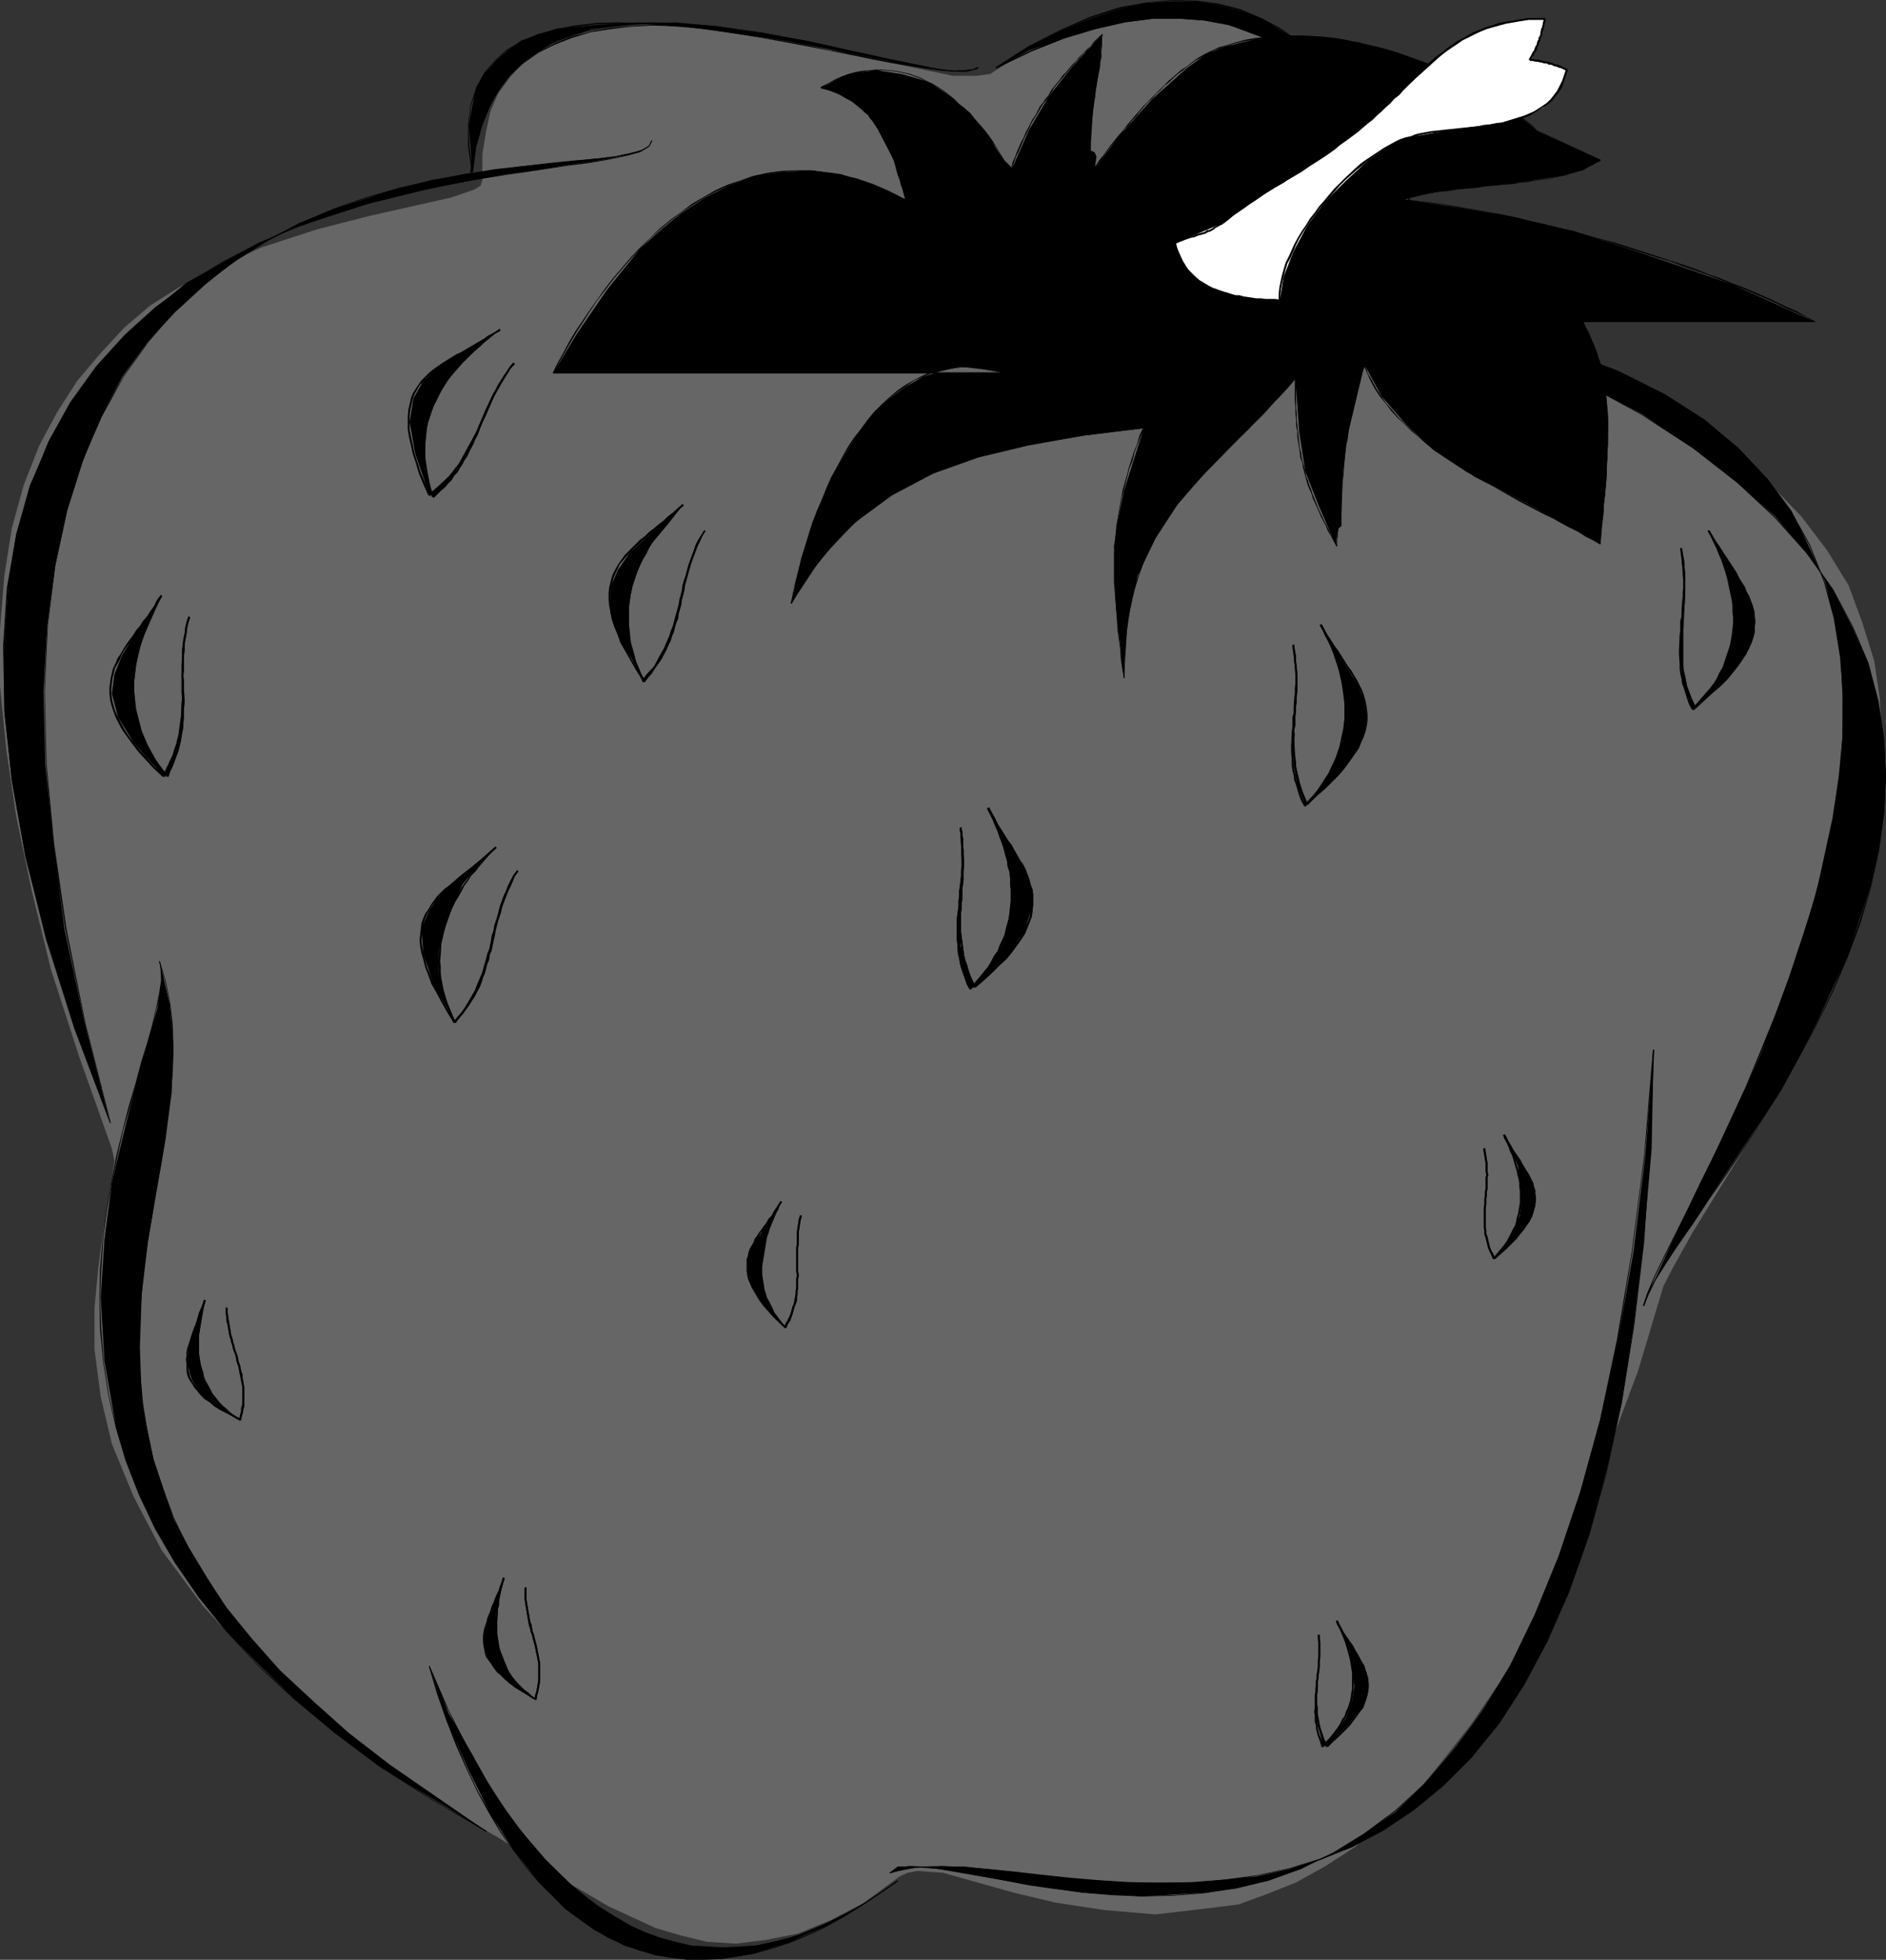 <?xml version="1.0" encoding="UTF-8" standalone="no"?>
<svg
   version="1.0"
   width="129.724mm"
   height="134.795mm"
   id="svg121"
   sodipodi:docname="Strawberry 08.wmf"
   xmlns:inkscape="http://www.inkscape.org/namespaces/inkscape"
   xmlns:sodipodi="http://sodipodi.sourceforge.net/DTD/sodipodi-0.dtd"
   xmlns="http://www.w3.org/2000/svg"
   xmlns:svg="http://www.w3.org/2000/svg">
  <rect width="100%" height="100%" fill="#333333" stroke="none"/>
  <sodipodi:namedview
     id="namedview121"
     pagecolor="#ffffff"
     bordercolor="#000000"
     borderopacity="0.25"
     inkscape:showpageshadow="2"
     inkscape:pageopacity="0.0"
     inkscape:pagecheckerboard="0"
     inkscape:deskcolor="#d1d1d1"
     inkscape:document-units="mm" />
  <defs
     id="defs1">
    <pattern
       id="WMFhbasepattern"
       patternUnits="userSpaceOnUse"
       width="6"
       height="6"
       x="0"
       y="0" />
  </defs>
  <path
     style="fill:#666666;fill-opacity:1;fill-rule:evenodd;stroke:none"
     d="m 374.588,85.153 -0.97,-5.655 -4.202,-13.734 -7.11,-18.42 -4.686,-9.695 -6.141,-9.21 -7.11,-8.725 -8.08,-7.594 -9.696,-5.655 -5.171,-2.101 -5.656,-1.616 -6.141,-0.969 h -6.141 l -6.626,0.485 -7.272,1.616 -7.595,1.939 -7.595,3.555 -8.242,4.201 -8.726,5.655 -3.555,0.485 h -6.141 L 230.765,16.158 209.272,11.472 185.678,7.433 174.043,6.463 162.731,6.948 l -10.181,1.454 -9.211,3.07 -4.202,2.585 -3.555,2.585 -3.07,3.555 -3.07,4.201 -1.939,4.524 -1.131,5.171 -0.97,5.978 v 6.786 l -0.485,1.454 -1.616,0.969 -6.141,2.101 -20.846,4.686 -13.898,3.555 -14.382,4.686 -14.706,6.625 -7.272,4.04 -7.11,4.524 -6.626,5.655 -6.141,6.625 -6.141,7.271 -5.171,8.079 -4.686,8.725 L 6.141,126.194 3.07,137.343 1.131,149.623 0,163.519 v 14.865 l 1.616,16.32 2.586,17.451 4.04,19.39 5.01,20.521 7.272,22.46 8.565,24.075 0.646,3.07 -0.646,5.009 -2.424,14.381 -1.131,8.725 -0.97,10.18 v 10.826 l 1.616,12.28 2.909,12.28 5.656,13.734 7.272,13.896 10.666,14.381 13.413,14.704 16.806,14.865 10.342,7.594 10.666,7.756 12.282,7.756 13.251,7.594 8.242,5.171 9.211,6.14 11.312,6.625 12.282,5.655 6.626,1.939 6.626,1.616 7.595,0.485 7.757,-0.969 8.242,-1.616 8.726,-3.555 8.565,-4.524 9.211,-6.786 2.101,-0.969 2.586,-0.485 6.626,0.485 18.422,5.171 10.827,2.585 12.766,1.939 13.251,1.131 13.736,-1.616 7.757,-0.969 7.11,-2.585 7.757,-3.07 7.595,-4.201 7.757,-5.009 7.595,-6.14 7.757,-7.11 7.11,-8.725 7.757,-9.856 7.595,-11.149 7.757,-12.765 7.11,-14.381 7.11,-16.32 6.626,-17.935 7.272,-19.39 6.626,-22.136 2.586,-5.009 5.171,-9.21 15.837,-25.691 8.565,-16.32 8.242,-17.451 7.757,-18.905 5.656,-19.874 1.454,-10.18 1.454,-9.856 v -10.18 l -0.485,-10.18 -1.454,-9.695 -3.07,-9.856 -3.555,-9.695 -5.656,-9.21 -6.626,-8.725 -8.242,-8.564 -9.696,-8.241 -11.312,-7.756 -13.251,-7.11 -14.867,-6.14 -17.453,-6.14 z"
     id="path1" />
  <path
     style="fill:#000000;fill-opacity:1;fill-rule:evenodd;stroke:none"
     d="m 376.204,83.699 -1.131,-5.171 -3.555,-12.28 -6.141,-16.966 -5.171,-9.21 -5.494,-8.564 -6.787,-8.241 -8.08,-7.11 -9.696,-5.655 -10.827,-4.04 -6.141,-1.131 -6.626,-0.485 h -6.626 l -7.757,0.969 -7.595,1.616 -8.242,2.585 -8.726,3.07 -8.565,4.524 8.565,-5.494 8.242,-4.201 7.595,-3.07 7.757,-2.585 6.626,-1.454 6.626,-0.485 h 6.626 l 5.656,0.969 5.656,1.454 5.656,2.101 9.211,5.655 8.726,7.756 7.11,8.564 5.656,9.695 5.171,9.695 4.04,9.21 3.07,8.887 4.04,13.734 z"
     id="path2" />
  <path
     style="fill:#000000;fill-opacity:1;fill-rule:evenodd;stroke:none"
     d="m 376.204,83.699 v -0.162 -0.323 l -0.162,-0.969 -0.323,-1.454 -0.485,-2.101 -0.646,-2.585 -0.646,-3.07 -0.97,-3.393 -1.131,-3.555 -1.293,-4.04 -1.454,-4.201 -1.778,-4.201 -2.101,-4.524 -2.101,-4.524 -2.424,-4.524 -2.747,-4.363 -3.07,-4.363 -3.394,-4.201 -3.555,-4.04 -4.04,-3.878 -4.202,-3.393 -4.686,-3.07 -4.848,-2.585 -5.333,-2.262 -5.656,-1.777 -6.141,-1.131 -6.464,-0.485 -6.787,0.162 -7.272,0.808 -7.757,1.777 -8.242,2.424 -8.565,3.393 -9.05,4.363 0.162,0.323 9.05,-4.363 8.565,-3.393 8.08,-2.424 7.757,-1.777 7.272,-0.969 h 6.787 l 6.464,0.485 6.141,1.131 5.656,1.616 5.171,2.262 5.01,2.585 4.525,3.232 4.202,3.393 4.04,3.716 3.555,3.878 3.232,4.363 3.07,4.363 2.747,4.363 2.424,4.524 2.262,4.524 1.939,4.363 1.778,4.363 1.454,4.201 1.454,3.878 1.131,3.716 0.808,3.232 0.808,3.07 0.485,2.585 0.485,2.101 0.323,1.454 0.162,1.131 0.162,0.323 0.162,-0.162 z"
     id="path3" />
  <path
     style="fill:#000000;fill-opacity:1;fill-rule:evenodd;stroke:none"
     d="m 259.045,17.774 8.403,-5.494 8.403,-4.363 7.757,-3.232 7.434,-2.424 6.949,-1.454 6.626,-0.646 6.464,0.162 5.818,0.969 5.656,1.454 5.171,2.101 5.01,2.747 4.525,3.07 4.363,3.555 4.04,3.878 3.555,4.201 3.555,4.686 3.07,4.524 2.747,4.847 2.747,4.847 2.424,4.847 2.101,4.847 1.939,4.686 1.616,4.524 1.454,4.363 1.293,3.878 0.97,3.716 0.97,3.393 0.646,2.747 0.485,2.262 0.646,2.747 0.162,0.485 h 0.162 v -0.162 0 -0.323 l -0.646,-2.747 -0.485,-2.262 -0.808,-2.908 -0.808,-3.393 -1.131,-3.555 -1.131,-4.04 -1.616,-4.363 -1.616,-4.524 -1.939,-4.686 -2.101,-4.847 -2.424,-4.847 -2.586,-4.847 -2.747,-4.847 -3.232,-4.524 -3.394,-4.524 -3.878,-4.363 -3.878,-3.878 -4.363,-3.555 -4.686,-3.232 -4.848,-2.585 -5.333,-2.262 -5.656,-1.454 -5.818,-0.808 L 304.616,0 l -6.626,0.646 -7.11,1.293 -7.434,2.424 -7.757,3.393 -8.242,4.201 -8.565,5.494 z"
     id="path4" />
  <path
     style="fill:#000000;fill-opacity:1;fill-rule:evenodd;stroke:none"
     d="M 399.636,34.093 393.011,28.438 384.931,23.268 375.073,18.259 364.408,14.057 353.096,10.987 341.299,9.372 h -11.635 l -11.312,2.747 -4.686,1.939 -5.01,3.555 -9.211,8.241 -8.242,9.21 -6.626,8.725 0.485,-3.07 -0.485,-1.131 -1.131,-0.485 0.646,-9.695 0.97,-7.11 0.97,-6.625 0.485,-6.786 -7.595,8.241 -6.141,7.756 -5.171,8.725 -4.525,10.18 -1.131,-1.131 -0.97,-0.969 -4.04,-6.14 -4.686,-6.14 -5.494,-4.524 -5.656,-3.716 -6.787,-1.939 -6.626,-0.969 -7.11,0.969 -7.11,3.555 4.525,1.616 4.202,2.424 3.555,3.07 2.424,3.716 4.202,8.079 3.07,10.18 -8.726,-4.04 -8.242,-2.585 -7.595,-0.969 -7.757,0.485 -7.11,0.969 -6.626,2.585 -6.141,3.07 -6.141,4.04 -5.171,4.201 -5.656,5.171 -8.565,10.664 -7.757,11.311 -6.141,10.18 h 117.16 l -5.656,-0.969 -5.656,-0.646 -5.01,1.131 -4.686,1.454 -4.525,2.585 -4.202,3.07 -4.04,3.555 -3.555,4.686 -6.141,9.695 -5.171,11.311 -4.04,12.28 -2.586,11.795 7.757,-11.795 8.726,-9.21 9.696,-7.11 10.666,-5.655 11.797,-4.201 12.766,-3.07 14.382,-2.585 15.837,-1.939 -5.171,16.32 -1.454,7.11 -1.131,7.271 0.485,15.35 2.101,18.905 0.97,-14.865 2.586,-11.795 4.686,-9.695 5.656,-8.725 6.626,-7.594 7.595,-7.756 8.242,-8.241 8.242,-9.21 0.97,13.896 1.616,10.341 3.555,9.048 4.525,10.341 v -3.07 l 0.485,-1.616 0.646,-0.485 0.485,-11.795 0.97,-10.664 4.686,-19.551 4.525,8.241 6.141,7.11 7.272,6.786 8.565,5.655 18.422,9.695 16.322,9.048 1.616,-16.32 0.485,-14.865 -0.485,-7.11 -0.97,-7.11 -2.101,-6.14 -3.07,-6.14 h 60.438 l -21.493,-9.695 -26.664,-9.21 -14.382,-4.686 -15.352,-3.555 -14.706,-2.585 -14.382,-2.101 5.656,-1.454 6.626,-1.131 14.382,-1.454 14.221,-2.101 5.656,-1.454 4.525,-2.585 z"
     id="path5" />
  <path
     style="fill:#000000;fill-opacity:1;fill-rule:evenodd;stroke:none"
     d="m 399.636,33.932 -1.454,-1.454 -1.616,-1.293 -1.616,-1.454 -3.717,-2.747 -1.939,-1.293 -2.101,-1.454 -2.262,-1.131 -2.262,-1.293 -5.01,-2.585 -2.424,-1.131 -2.747,-1.131 -2.586,-0.969 -2.747,-0.969 -2.747,-0.969 -2.909,-0.969 -2.909,-0.808 -2.909,-0.646 -2.909,-0.646 -2.909,-0.646 -2.909,-0.485 -2.909,-0.323 -3.07,-0.162 -2.909,-0.162 h -2.909 l -3.07,0.162 -2.747,0.162 -2.747,0.323 -2.909,0.485 -2.909,0.808 -2.586,0.808 0.162,0.162 2.586,-0.808 2.747,-0.646 2.909,-0.485 2.747,-0.323 2.747,-0.323 3.07,-0.162 2.909,0.162 h 2.909 l 3.07,0.323 2.909,0.323 2.909,0.485 2.909,0.485 2.909,0.646 2.747,0.808 3.07,0.808 2.747,0.808 2.747,0.969 2.747,0.969 2.586,1.131 2.747,1.131 2.424,1.131 5.01,2.424 2.262,1.293 2.262,1.293 2.101,1.293 2.101,1.454 3.555,2.585 1.778,1.454 1.454,1.293 1.616,1.454 z"
     id="path6" />
  <path
     style="fill:#000000;fill-opacity:1;fill-rule:evenodd;stroke:none"
     d="m 318.19,11.957 -1.293,0.323 -1.293,0.646 -1.131,0.485 -1.293,0.646 -1.131,0.646 -1.293,0.808 -2.262,1.777 -1.293,0.808 -1.131,0.969 -1.131,0.969 -1.131,0.969 -1.131,1.131 -1.131,1.131 -1.131,1.131 -0.97,0.969 -1.131,1.131 -1.131,1.131 -0.97,1.131 -1.131,1.293 -0.97,1.131 -0.97,1.131 -0.97,1.293 -0.97,1.131 -0.97,1.131 -1.778,2.262 -0.808,1.131 -0.808,1.131 -0.97,1.131 -0.646,0.969 -0.808,1.131 0.323,0.162 0.646,-1.131 0.808,-0.969 0.808,-1.131 0.808,-1.131 0.808,-1.131 1.939,-2.262 0.97,-1.131 0.808,-1.293 1.131,-1.131 0.808,-1.131 1.131,-1.131 0.97,-1.293 0.97,-1.131 0.97,-1.131 1.293,-1.131 0.97,-1.131 1.131,-0.969 0.97,-1.131 1.293,-0.969 1.131,-1.131 1.131,-0.969 1.131,-0.808 1.131,-0.969 2.424,-1.777 1.293,-0.646 1.131,-0.646 1.293,-0.646 1.131,-0.646 1.293,-0.485 1.293,-0.485 z"
     id="path7" />
  <path
     style="fill:#000000;fill-opacity:1;fill-rule:evenodd;stroke:none"
     d="m 284.739,43.788 -1.131,-4.686 h -0.162 l 0.97,4.686 z"
     id="path8" />
  <path
     style="fill:#000000;fill-opacity:1;fill-rule:evenodd;stroke:none"
     d="m 283.608,39.102 v -3.878 l 0.162,-1.293 v -2.101 l 0.162,-1.131 0.162,-1.131 v -0.969 l 0.162,-0.969 0.162,-1.131 0.162,-0.808 0.162,-0.969 v -0.969 l 0.162,-0.808 0.162,-0.808 0.162,-0.969 0.162,-0.808 0.162,-0.808 0.162,-0.808 0.162,-0.808 0.162,-0.969 v -0.646 l 0.162,-0.808 0.162,-0.808 v -0.808 -0.808 l 0.162,-0.969 V 11.472 9.695 l 0.162,-0.808 h -0.162 l -0.162,0.808 v 1.777 0.646 l -0.162,0.969 v 0.808 l -0.162,0.808 -0.162,0.808 v 0.808 l -0.162,0.646 -0.162,0.969 -0.162,0.808 -0.162,0.808 v 0.808 l -0.162,0.808 -0.162,0.969 -0.162,0.808 -0.162,0.808 -0.162,0.969 -0.162,0.969 -0.162,0.808 v 1.131 l -0.162,0.969 -0.162,0.969 v 1.131 l -0.162,1.131 -0.162,2.101 v 1.293 3.878 z"
     id="path9" />
  <path
     style="fill:#000000;fill-opacity:1;fill-rule:evenodd;stroke:none"
     d="m 286.516,8.887 v 0 l -1.131,0.969 -0.97,0.969 -0.97,1.131 -0.97,0.969 -0.97,0.969 -0.97,0.969 -0.808,0.969 -0.97,0.969 -0.808,0.969 -0.808,0.969 -0.97,0.969 -0.646,0.969 -1.616,1.939 -0.808,1.131 -0.485,0.969 -0.808,0.969 -0.646,0.969 -0.808,0.969 -1.131,2.262 -0.808,1.131 -0.485,0.969 -0.646,1.293 -0.646,1.131 -0.485,1.293 -0.646,1.131 -1.131,2.585 -0.485,1.293 -0.646,1.454 -0.323,1.616 v -0.162 l 0.162,0.162 v 0 l 0.485,-1.454 0.485,-1.454 0.646,-1.293 1.131,-2.585 0.485,-1.131 0.646,-1.293 0.646,-1.293 0.485,-1.131 0.646,-1.131 0.646,-0.969 1.293,-2.262 0.646,-0.969 0.808,-0.969 0.646,-0.969 0.646,-0.969 0.646,-1.131 1.616,-1.939 0.808,-0.969 0.808,-0.969 0.808,-0.969 0.808,-0.969 0.808,-0.969 0.97,-0.969 0.97,-1.131 0.97,-0.808 0.808,-1.131 1.131,-0.969 0.97,-1.131 1.131,-0.808 v 0 z"
     id="path10" />
  <path
     style="fill:#000000;fill-opacity:1;fill-rule:evenodd;stroke:none"
     d="m 263.084,43.627 -1.939,-1.939 h -0.162 l 1.939,2.101 z"
     id="path11" />
  <path
     style="fill:#000000;fill-opacity:1;fill-rule:evenodd;stroke:none"
     d="m 261.145,41.688 -1.131,-1.777 -0.97,-1.616 -0.97,-1.616 -1.131,-1.616 -1.131,-1.454 -1.293,-1.454 -1.293,-1.454 -1.131,-1.293 -1.293,-1.293 -1.454,-1.131 -1.293,-1.293 -2.747,-2.101 -1.454,-0.969 -1.616,-0.969 -1.454,-0.646 -1.454,-0.808 -3.232,-1.131 -1.616,-0.323 -1.616,-0.323 -1.778,-0.162 -1.616,-0.162 h -1.778 l -1.616,0.162 -1.939,0.162 -1.778,0.323 -1.778,0.485 -1.778,0.646 -1.778,0.808 -1.778,0.969 -1.939,0.969 0.162,0.323 1.778,-1.131 1.778,-0.808 1.939,-0.808 1.778,-0.646 1.616,-0.485 1.778,-0.323 1.939,-0.323 h 1.616 l 1.778,-0.162 1.616,0.162 1.778,0.162 1.616,0.323 1.454,0.323 3.232,1.131 1.616,0.808 1.454,0.808 1.454,0.808 1.454,0.969 2.747,2.101 1.454,1.131 1.293,1.131 1.293,1.454 1.131,1.293 1.293,1.454 1.131,1.454 1.131,1.454 1.131,1.616 1.131,1.454 0.97,1.616 0.97,1.777 z"
     id="path12" />
  <path
     style="fill:#000000;fill-opacity:1;fill-rule:evenodd;stroke:none"
     d="m 213.312,22.944 1.293,0.323 1.293,0.323 2.262,0.969 1.131,0.646 1.131,0.646 0.97,0.485 0.97,0.808 1.616,1.293 0.808,0.808 0.808,0.646 0.646,0.969 0.808,0.808 0.485,0.808 0.808,1.131 0.485,0.808 0.646,0.969 0.485,0.969 0.97,2.101 0.97,2.262 0.485,1.131 0.323,1.131 0.323,1.293 0.323,1.131 0.485,1.293 0.323,1.293 0.485,1.293 0.323,1.293 0.323,1.293 h 0.323 l -0.485,-1.454 -0.323,-1.293 -0.323,-1.293 -0.323,-1.293 -0.485,-1.293 -0.323,-1.131 -0.485,-1.293 -0.323,-1.131 -0.485,-1.131 -0.808,-2.262 -0.97,-1.939 -0.646,-0.969 -0.485,-1.131 -0.646,-0.808 -0.646,-0.969 -0.646,-0.969 -0.808,-0.808 -0.646,-0.808 -0.808,-0.808 -0.808,-0.808 -0.808,-0.808 -0.97,-0.646 -0.97,-0.646 -0.97,-0.646 -0.97,-0.646 -1.131,-0.485 -2.262,-0.969 -1.293,-0.323 -1.293,-0.485 z"
     id="path13" />
  <path
     style="fill:#000000;fill-opacity:1;fill-rule:evenodd;stroke:none"
     d="m 235.451,51.867 -4.363,-2.262 -4.202,-1.777 -4.202,-1.454 -4.202,-0.969 -4.04,-0.646 -3.878,-0.485 h -3.717 l -3.717,0.162 -3.555,0.485 -3.717,0.808 -3.232,1.131 -3.394,1.131 -3.232,1.454 -3.07,1.777 -3.07,1.777 -2.747,2.101 -2.909,2.101 -2.747,2.262 -2.586,2.585 -2.586,2.424 -2.424,2.585 -4.686,5.494 -2.101,2.747 -1.939,2.747 -1.939,2.747 -3.717,5.494 -1.616,2.747 -1.454,2.747 -1.454,2.585 -1.293,2.585 h 0.323 l 1.293,-2.585 1.454,-2.585 1.454,-2.585 1.616,-2.747 3.555,-5.494 1.939,-2.908 2.101,-2.747 2.101,-2.747 4.525,-5.332 2.424,-2.585 2.586,-2.585 2.586,-2.424 2.586,-2.101 2.909,-2.262 2.909,-1.939 3.07,-1.939 3.07,-1.616 3.232,-1.454 3.232,-1.293 3.394,-0.969 3.555,-0.808 3.555,-0.485 3.717,-0.323 3.717,0.162 3.878,0.323 4.04,0.646 4.04,1.131 4.202,1.293 4.202,1.777 4.525,2.262 z"
     id="path14" />
  <path
     style="fill:#000000;fill-opacity:1;fill-rule:evenodd;stroke:none"
     d="m 143.824,97.11 h 117.16 v -0.323 H 143.824 Z"
     id="path15" />
  <path
     style="fill:#000000;fill-opacity:1;fill-rule:evenodd;stroke:none"
     d="m 261.145,96.787 -3.07,-0.808 -2.747,-0.485 -2.747,-0.162 h -2.747 l -2.586,0.162 -2.424,0.485 -2.586,0.646 -2.262,0.969 -2.262,1.131 -2.262,1.293 -2.101,1.454 -2.101,1.777 -1.939,1.777 -1.939,1.939 -1.778,2.101 -1.778,2.424 -1.778,2.262 -1.616,2.424 -1.454,2.585 -1.454,2.747 -1.454,2.585 -1.293,2.908 -1.131,2.908 -2.424,5.817 -0.97,3.07 -1.778,5.978 -0.808,3.07 -0.808,3.07 -0.646,2.908 -0.646,3.07 h 0.323 l 0.485,-3.07 0.808,-2.908 0.646,-3.07 0.808,-2.908 1.778,-5.978 1.131,-3.07 2.262,-5.978 1.293,-2.747 1.293,-2.908 1.293,-2.747 1.454,-2.585 1.616,-2.585 1.616,-2.424 1.778,-2.262 1.616,-2.424 1.778,-2.101 1.939,-1.939 1.939,-1.777 2.101,-1.616 2.101,-1.454 2.101,-1.454 2.262,-0.969 2.424,-0.969 2.424,-0.808 2.424,-0.323 2.586,-0.323 h 2.747 l 2.747,0.323 2.747,0.323 2.909,0.969 z"
     id="path16" />
  <path
     style="fill:#000000;fill-opacity:1;fill-rule:evenodd;stroke:none"
     d="m 205.878,156.894 1.778,-3.232 1.939,-3.07 2.101,-2.908 2.101,-2.585 2.101,-2.585 2.101,-2.424 2.262,-2.262 2.262,-2.101 2.262,-1.939 2.424,-1.777 2.424,-1.777 2.424,-1.777 2.586,-1.454 2.586,-1.454 2.747,-1.293 5.494,-2.424 2.909,-1.131 2.909,-0.969 3.07,-0.969 3.07,-0.808 3.232,-0.808 3.232,-0.646 3.394,-0.808 3.394,-0.646 3.555,-0.646 3.555,-0.485 3.717,-0.646 3.717,-0.485 4.04,-0.485 3.878,-0.485 4.202,-0.485 v -0.162 l -4.202,0.323 -3.878,0.646 -4.04,0.323 -3.717,0.646 -3.717,0.646 -3.555,0.485 -3.555,0.485 -3.394,0.808 -3.394,0.646 -3.232,0.808 -3.394,0.646 -3.07,0.969 -3.07,0.808 -2.909,1.131 -2.909,0.969 -5.494,2.424 -2.747,1.454 -2.586,1.293 -2.586,1.616 -2.424,1.616 -2.424,1.777 -2.424,1.939 -2.262,1.939 -2.262,2.101 -2.262,2.262 -2.262,2.424 -2.101,2.585 -1.939,2.585 -2.101,3.07 -1.939,2.908 -1.939,3.232 z"
     id="path17" />
  <path
     style="fill:#000000;fill-opacity:1;fill-rule:evenodd;stroke:none"
     d="m 297.182,111.167 -0.97,2.101 -0.646,2.262 -0.808,1.939 -0.646,2.101 -0.646,1.939 -0.485,1.939 -1.131,3.878 -0.323,1.939 -0.323,1.777 -0.646,3.716 -0.323,1.777 -0.323,3.555 v 1.939 l -0.323,1.777 v 7.594 l 0.323,4.04 0.162,2.101 0.162,2.101 0.162,2.101 0.162,2.262 0.323,2.262 0.323,2.424 0.162,2.424 0.323,2.424 0.485,2.747 h 0.162 l -0.323,-2.747 -0.323,-2.424 -0.323,-2.424 -0.323,-2.424 -0.162,-2.262 -0.162,-2.262 -0.323,-2.101 -0.162,-2.101 -0.162,-2.101 -0.162,-4.04 v -7.594 l 0.162,-1.777 v -1.939 l 0.485,-3.555 0.162,-1.777 0.646,-3.716 0.323,-1.777 0.485,-1.939 0.97,-3.716 0.485,-1.939 0.808,-1.939 0.485,-2.101 0.808,-2.101 0.808,-2.101 0.97,-2.101 z"
     id="path18" />
  <path
     style="fill:#000000;fill-opacity:1;fill-rule:evenodd;stroke:none"
     d="m 292.334,176.284 v -4.04 l 0.162,-3.716 0.323,-3.555 0.485,-3.393 0.485,-3.232 0.646,-3.07 0.808,-2.908 0.808,-2.585 0.97,-2.747 0.97,-2.585 1.293,-2.424 1.131,-2.262 1.293,-2.262 1.454,-2.101 1.454,-2.101 1.454,-2.101 1.616,-1.939 1.616,-2.101 1.616,-1.777 1.939,-1.939 1.778,-1.939 1.778,-1.939 5.818,-5.817 2.101,-1.939 1.939,-2.101 2.101,-2.101 1.939,-2.101 2.262,-2.262 2.101,-2.262 2.101,-2.424 h 0.162 l -0.323,-0.162 h 0.162 l -2.262,2.424 -2.101,2.262 -2.101,2.262 -2.101,2.262 -2.101,1.939 -1.939,2.101 -2.101,2.101 -5.818,5.817 -1.778,1.777 -1.778,1.939 -1.939,1.939 -1.616,1.939 -1.778,1.939 -1.454,2.101 -1.616,1.939 -1.454,2.101 -1.293,2.101 -1.293,2.262 -1.293,2.262 -1.131,2.585 -1.131,2.424 -0.808,2.747 -0.97,2.747 -0.646,2.908 -0.646,3.07 -0.646,3.232 -0.323,3.393 -0.323,3.555 -0.162,3.716 v 4.04 z"
     id="path19" />
  <path
     style="fill:#000000;fill-opacity:1;fill-rule:evenodd;stroke:none"
     d="m 336.612,98.402 v 5.655 l 0.162,1.777 v 1.616 l 0.162,1.616 v 1.616 l 0.323,1.454 v 1.454 l 0.485,2.908 0.162,1.131 0.162,1.454 0.485,1.131 0.162,1.131 0.323,1.293 0.323,1.293 0.323,1.131 0.323,1.131 0.485,1.131 0.485,1.131 0.323,1.131 1.131,2.424 0.485,1.131 0.485,1.131 0.646,1.293 0.646,1.131 0.485,1.293 0.808,1.293 0.646,1.293 0.808,1.454 0.162,-0.162 -0.646,-1.454 -0.808,-1.293 -0.646,-1.293 -0.646,-1.293 -0.646,-1.131 -0.485,-1.131 -0.646,-1.293 -0.485,-1.131 -0.97,-2.424 -0.485,-1.131 -0.323,-1.131 -0.485,-1.131 -0.323,-1.131 -0.485,-1.131 -0.162,-1.131 -0.323,-1.293 -0.323,-1.131 -0.323,-1.131 -0.162,-1.454 -0.323,-1.131 -0.323,-2.908 -0.162,-1.454 -0.162,-1.454 -0.162,-1.616 v -1.616 l -0.162,-1.616 v -1.777 -5.655 z"
     id="path20" />
  <path
     style="fill:#000000;fill-opacity:1;fill-rule:evenodd;stroke:none"
     d="m 347.44,142.191 0.162,-0.162 v -2.101 l 0.162,-0.323 v -0.162 -0.162 -0.808 l 0.162,-0.485 v -0.162 -0.162 -0.162 l 0.162,-0.162 v -0.162 l 0.162,-0.162 v -0.162 h 0.162 v 0 0 0.162 l 0.162,-0.323 v 0.162 l -0.162,-0.323 h -0.162 l -0.162,0.162 -0.162,0.162 v 0.162 l -0.162,0.162 v 0.162 0.162 l -0.162,0.323 v 0.162 l -0.162,0.485 v 0.808 0.162 0.162 0.323 2.101 -0.162 z"
     id="path21" />
  <path
     style="fill:#000000;fill-opacity:1;fill-rule:evenodd;stroke:none"
     d="m 348.732,136.858 v -4.686 -1.454 -1.454 l 0.162,-1.454 v -1.454 l 0.162,-1.293 0.162,-1.454 0.162,-2.747 0.162,-1.293 0.162,-1.454 0.323,-2.585 0.323,-1.293 0.162,-1.293 0.162,-1.293 0.485,-2.424 0.323,-1.293 0.485,-2.424 0.323,-1.293 0.323,-1.131 0.162,-1.293 0.646,-2.262 0.323,-1.131 0.323,-1.293 0.808,-2.101 -0.323,-0.162 -0.808,2.262 -0.323,1.131 -0.323,1.293 -0.485,2.262 -0.323,1.293 -0.323,1.131 -0.323,1.293 -0.485,2.424 -0.162,1.293 -0.485,2.424 -0.323,1.293 -0.162,1.293 -0.162,1.293 -0.323,2.585 -0.162,1.454 -0.162,1.293 -0.323,2.747 -0.162,1.454 v 1.293 l -0.162,1.454 -0.162,1.454 v 1.454 1.454 4.686 z"
     id="path22" />
  <path
     style="fill:#000000;fill-opacity:1;fill-rule:evenodd;stroke:none"
     d="m 354.55,95.009 0.808,1.939 0.97,2.101 1.131,2.101 1.293,1.939 1.454,1.777 1.454,1.939 1.616,1.777 1.778,1.616 1.778,1.777 1.939,1.616 1.778,1.616 2.101,1.616 2.101,1.454 2.101,1.454 2.101,1.293 2.262,1.454 2.101,1.454 4.686,2.424 2.262,1.293 4.525,2.585 6.787,3.555 2.101,0.969 2.262,1.293 2.101,1.131 2.101,0.969 1.939,1.293 1.939,0.969 1.939,1.131 0.162,-0.162 -1.939,-1.131 -1.939,-1.131 -2.101,-1.131 -1.939,-1.131 -2.101,-1.131 -2.262,-1.131 -2.101,-1.131 -6.787,-3.555 -4.525,-2.424 -2.424,-1.293 -4.525,-2.585 -2.101,-1.293 -2.262,-1.454 -2.101,-1.454 -2.262,-1.454 -2.101,-1.454 -1.939,-1.454 -1.939,-1.616 -1.778,-1.616 -1.778,-1.616 -1.778,-1.777 -1.454,-1.777 -1.616,-1.777 -1.293,-1.939 -1.293,-1.939 -1.131,-2.101 -1.131,-1.939 -0.646,-2.101 z"
     id="path23" />
  <path
     style="fill:#000000;fill-opacity:1;fill-rule:evenodd;stroke:none"
     d="m 416.12,141.383 0.162,-2.101 0.162,-2.101 0.485,-4.201 v -1.939 l 0.323,-2.101 0.323,-3.878 0.162,-1.939 v -1.939 l 0.162,-1.939 v -1.777 l 0.162,-1.939 v -1.777 -3.716 -1.939 l -0.162,-1.777 -0.162,-1.777 -0.162,-1.616 -0.485,-3.555 -0.323,-1.616 -0.323,-1.616 -0.97,-3.393 -0.485,-1.616 -0.646,-1.454 -0.646,-1.616 -0.646,-1.616 -0.808,-1.454 -0.646,-1.454 -0.323,0.162 0.808,1.454 0.808,1.454 0.646,1.616 0.646,1.616 0.485,1.454 0.646,1.616 0.808,3.232 0.323,1.616 0.323,1.616 0.485,3.555 0.162,1.616 0.162,1.777 0.162,1.777 v 1.939 3.716 1.777 1.939 l -0.162,1.777 v 1.939 l -0.162,1.939 -0.162,1.939 -0.323,3.878 -0.162,2.101 -0.162,1.939 -0.323,4.201 -0.162,2.101 -0.162,2.101 z"
     id="path24" />
  <path
     style="fill:#000000;fill-opacity:1;fill-rule:evenodd;stroke:none"
     d="m 411.433,83.699 h 60.438 v -0.162 h -60.438 z"
     id="path25" />
  <path
     style="fill:#000000;fill-opacity:1;fill-rule:evenodd;stroke:none"
     d="m 471.871,83.537 -2.424,-1.293 -2.262,-1.293 -2.586,-1.131 -2.747,-1.293 -2.747,-1.293 -5.656,-2.424 -3.07,-1.131 -3.07,-1.293 -3.232,-1.131 -3.232,-1.293 -3.232,-1.131 -3.555,-1.131 -3.394,-1.131 -6.949,-2.262 -3.555,-1.131 -3.717,-0.969 -7.11,-1.939 -3.878,-0.969 -3.717,-0.969 -3.717,-0.808 -3.717,-0.969 -3.878,-0.808 -3.555,-0.646 -3.717,-0.646 -3.717,-0.646 -3.717,-0.646 -3.717,-0.485 -3.717,-0.485 -3.394,-0.323 v 0.162 l 3.394,0.323 3.717,0.485 3.717,0.485 3.717,0.646 3.717,0.646 3.717,0.646 3.555,0.808 3.878,0.808 3.717,0.808 3.717,0.808 3.717,0.969 3.717,0.969 7.272,1.939 3.555,1.131 3.555,1.131 7.11,2.262 3.394,0.969 3.394,1.293 3.232,1.131 3.232,1.131 3.232,1.293 3.07,1.293 3.07,1.131 5.656,2.424 2.909,1.293 2.586,1.293 2.586,1.131 2.424,1.131 2.262,1.293 z"
     id="path26" />
  <path
     style="fill:#000000;fill-opacity:1;fill-rule:evenodd;stroke:none"
     d="m 364.892,52.029 1.293,-0.485 1.293,-0.323 1.454,-0.323 1.454,-0.323 1.454,-0.323 1.616,-0.323 3.555,-0.323 1.778,-0.323 1.616,-0.162 1.939,-0.162 1.778,-0.162 1.778,-0.323 3.717,-0.323 1.939,-0.162 1.778,-0.162 1.778,-0.323 1.939,-0.162 1.616,-0.323 3.555,-0.485 1.616,-0.323 1.616,-0.323 1.616,-0.323 1.454,-0.485 1.616,-0.485 1.293,-0.323 1.131,-0.646 1.293,-0.646 1.131,-0.646 1.131,-0.485 -0.162,-0.323 -1.131,0.646 -1.131,0.646 -1.131,0.646 -1.293,0.485 -1.293,0.485 -1.454,0.485 -1.454,0.323 -1.616,0.485 -1.616,0.323 -1.616,0.323 -3.555,0.485 -1.616,0.162 -1.939,0.323 -1.778,0.162 -1.778,0.323 -1.939,0.162 -3.717,0.323 -1.778,0.162 -1.778,0.162 -1.939,0.162 -1.616,0.323 -1.778,0.162 -3.555,0.323 -1.616,0.323 -1.454,0.323 -1.454,0.323 -1.454,0.323 -1.454,0.323 -1.293,0.646 z"
     id="path27" />
  <path
     style="fill:#000000;fill-opacity:1;fill-rule:evenodd;stroke:none"
     d="m 416.12,41.526 -16.483,-7.594 v 0.162 l 16.322,7.756 z"
     id="path28" />
  <path
     style="fill:#ffffff;fill-opacity:1;fill-rule:evenodd;stroke:none"
     d="m 317.867,58.007 10.666,-7.594 9.696,-5.655 8.726,-6.14 9.696,-7.594 9.211,-8.725 9.211,-8.241 5.171,-3.555 6.141,-3.07 7.11,-2.101 8.242,-0.485 -1.616,5.655 -2.424,5.171 5.01,0.969 4.686,1.616 -2.101,5.494 -4.04,4.201 -5.171,2.585 -5.656,1.454 -12.282,1.616 -11.15,1.939 -5.656,2.101 -5.656,4.04 -5.656,5.171 -5.656,5.655 -4.525,6.14 -3.555,6.625 -2.586,6.625 -0.97,6.14 -9.211,-0.485 -8.242,-2.585 -3.555,-2.101 -2.586,-2.424 -2.101,-3.232 -1.454,-4.04 6.141,-2.585 z"
     id="path29" />
  <path
     style="fill:#000000;fill-opacity:1;fill-rule:evenodd;stroke:none"
     d="m 317.867,58.169 h 0.162 l 1.454,-1.131 1.293,-1.131 1.454,-0.969 1.454,-0.969 1.293,-0.969 1.293,-0.808 2.586,-1.777 1.293,-0.808 1.293,-0.808 1.131,-0.646 1.131,-0.646 1.131,-0.808 1.131,-0.646 1.131,-0.808 1.131,-0.646 1.131,-0.646 1.131,-0.808 1.131,-0.646 2.262,-1.454 0.97,-0.646 1.131,-0.808 1.131,-0.808 1.131,-0.969 2.262,-1.616 1.293,-0.969 1.293,-0.969 2.424,-2.101 1.293,-0.969 v 0 l -0.323,-0.485 h 0.162 l -1.454,1.131 -1.293,0.969 -1.293,1.131 -1.131,0.969 -1.131,0.969 -2.424,1.616 -0.97,0.969 -1.131,0.646 -1.131,0.808 -1.131,0.808 -2.262,1.454 -0.97,0.646 -1.293,0.646 -0.97,0.808 -1.131,0.646 -1.131,0.646 -1.131,0.646 -1.293,0.808 -1.131,0.808 -1.131,0.646 -1.293,0.808 -1.131,0.808 -2.586,1.777 -1.293,0.808 -1.454,0.969 -1.293,0.969 -1.454,0.969 -1.454,1.131 -1.454,1.131 v 0 z"
     id="path30" />
  <path
     style="fill:#000000;fill-opacity:1;fill-rule:evenodd;stroke:none"
     d="m 356.812,31.185 1.131,-1.131 1.293,-1.131 0.97,-0.969 1.293,-1.131 0.97,-1.131 1.293,-0.969 0.97,-1.131 1.131,-1.131 1.131,-1.131 1.131,-1.131 0.97,-0.969 1.293,-1.131 3.394,-3.07 1.293,-0.969 1.131,-0.969 1.293,-0.969 1.454,-0.808 1.293,-0.969 1.454,-0.646 1.454,-0.808 1.616,-0.646 1.616,-0.646 1.616,-0.485 1.778,-0.485 1.778,-0.485 1.939,-0.323 1.778,-0.323 2.101,-0.323 h 2.101 2.262 V 4.686 h -2.262 -2.101 l -2.101,0.323 -1.939,0.323 -1.939,0.323 -1.778,0.323 -1.778,0.646 -1.616,0.485 -1.616,0.646 -1.616,0.646 -1.454,0.808 -1.454,0.808 -1.454,0.808 -1.293,0.969 -1.293,0.808 -1.293,1.131 -1.293,0.808 -3.555,3.232 -1.131,0.969 -1.131,1.131 -1.131,1.131 -0.97,1.131 -1.131,1.131 -1.131,1.131 -1.131,0.969 -1.131,1.131 -1.131,0.969 -1.131,1.131 -1.131,1.131 -1.131,0.969 z"
     id="path31" />
  <path
     style="fill:#000000;fill-opacity:1;fill-rule:evenodd;stroke:none"
     d="m 401.414,4.847 v 0 l -0.162,0.323 v 0.323 l -0.162,0.323 v 0.485 l -0.162,0.323 V 6.948 l -0.162,0.323 -0.162,0.323 v 0.323 l -0.162,0.485 v 0.485 l -0.162,0.485 -0.323,0.485 v 0.485 l -0.162,0.162 -0.162,0.323 -0.162,0.808 -0.162,0.162 -0.162,0.323 -0.323,0.808 v 0.162 l -0.323,0.323 -0.323,0.646 -0.162,0.323 -0.646,1.131 v 0 l 0.485,0.162 v 0 l 0.485,-0.969 0.323,-0.323 0.162,-0.323 0.162,-0.323 0.162,-0.323 0.323,-0.323 0.162,-0.808 v -0.162 l 0.323,-0.323 0.162,-0.808 0.162,-0.162 0.162,-0.323 v -0.485 l 0.323,-0.646 0.162,-0.323 V 8.402 l 0.162,-0.323 0.162,-0.323 V 7.433 l 0.162,-0.323 V 6.625 l 0.162,-0.323 V 5.978 l 0.162,-0.323 V 5.332 l 0.162,-0.323 v 0 z"
     id="path32" />
  <path
     style="fill:#000000;fill-opacity:1;fill-rule:evenodd;stroke:none"
     d="m 397.697,15.835 h 0.97 l 0.162,0.162 h 1.131 l 0.162,0.162 h 0.485 l 0.323,0.162 h 0.162 l 0.323,0.162 h 0.323 0.323 0.162 l 0.323,0.323 h 0.323 0.323 0.162 l 0.485,0.323 0.646,0.162 h 0.162 l 0.646,0.323 h 0.323 l 0.323,0.162 0.323,0.162 0.97,0.485 0.323,-0.485 -1.293,-0.485 -0.162,-0.162 -0.323,-0.162 h -0.323 l -0.162,-0.162 -0.323,-0.162 h -0.323 l -0.646,-0.162 -0.485,-0.323 h -0.323 l -0.323,-0.162 h -0.162 l -0.323,-0.162 h -0.323 -0.323 -0.162 l -0.323,-0.162 h -0.323 l -0.323,-0.162 h -0.323 l -0.162,-0.162 h -1.131 l -0.323,-0.162 h -0.97 z"
     id="path33" />
  <path
     style="fill:#000000;fill-opacity:1;fill-rule:evenodd;stroke:none"
     d="m 407.07,18.097 -0.97,2.908 -0.646,1.293 -0.646,1.293 -1.616,2.101 -0.97,0.969 -1.131,0.808 -2.262,1.454 -1.454,0.646 -1.131,0.485 -4.202,1.293 -1.616,0.485 -1.454,0.162 -1.616,0.323 -1.616,0.162 -1.454,0.323 -1.616,0.162 -1.454,0.162 -1.616,0.162 -1.454,0.162 -1.616,0.162 -1.454,0.162 -1.454,0.162 -1.616,0.162 -2.586,0.485 -1.454,0.323 -1.131,0.485 0.162,0.485 1.131,-0.485 1.293,-0.323 2.747,-0.485 1.454,-0.162 1.454,-0.162 1.454,-0.162 1.616,-0.162 1.454,-0.162 1.616,-0.162 1.454,-0.162 1.616,-0.162 1.616,-0.323 1.616,-0.162 1.454,-0.323 1.616,-0.162 1.454,-0.485 4.363,-1.293 1.293,-0.485 1.293,-0.808 2.424,-1.454 1.131,-0.808 0.97,-0.808 1.778,-2.262 0.808,-1.293 0.485,-1.454 0.97,-2.908 z"
     id="path34" />
  <path
     style="fill:#000000;fill-opacity:1;fill-rule:evenodd;stroke:none"
     d="m 366.832,35.386 -1.454,0.323 -1.454,0.485 -1.293,0.646 -1.454,0.808 -1.454,0.808 -1.454,0.969 -2.909,1.939 -1.616,1.131 -1.454,1.293 -2.747,2.585 -1.454,1.454 -1.293,1.293 -2.586,3.07 -1.293,1.454 -1.131,1.616 -1.293,1.616 -0.97,1.616 -1.131,1.616 -0.97,1.616 -0.97,1.777 -1.454,3.232 -0.808,1.616 -0.485,1.616 -0.485,1.777 -0.323,1.454 -0.323,1.616 -0.162,1.616 v 1.616 h 0.485 v -1.616 l 0.162,-1.454 0.323,-1.616 0.323,-1.454 0.485,-1.777 0.485,-1.616 0.808,-1.454 1.454,-3.393 0.808,-1.616 0.97,-1.616 1.131,-1.777 1.131,-1.616 1.131,-1.454 1.131,-1.616 1.293,-1.454 2.586,-2.908 1.293,-1.454 1.454,-1.454 2.909,-2.585 1.454,-1.131 1.293,-1.131 2.909,-2.101 1.454,-0.969 1.454,-0.646 1.454,-0.808 1.454,-0.646 1.293,-0.485 1.454,-0.323 z"
     id="path35" />
  <path
     style="fill:#000000;fill-opacity:1;fill-rule:evenodd;stroke:none"
     d="m 332.734,77.882 -1.293,-0.162 h -2.424 l -1.131,-0.162 h -1.293 l -2.101,-0.323 -1.131,-0.162 -1.131,-0.323 h -0.97 l -1.131,-0.323 -0.97,-0.323 -1.131,-0.323 -0.97,-0.323 -0.808,-0.323 -0.97,-0.323 -0.97,-0.485 -1.616,-0.969 -0.808,-0.485 -0.808,-0.646 -1.293,-1.293 -1.293,-1.293 -0.485,-0.969 -0.485,-0.808 -0.808,-1.777 -0.485,-0.969 -0.323,-0.969 -0.162,-0.969 -0.485,0.162 0.162,0.969 0.323,0.969 0.485,1.131 0.323,0.808 0.646,0.969 0.485,0.808 0.485,0.808 0.646,0.808 0.646,0.646 0.646,0.646 0.808,0.808 0.808,0.485 0.646,0.485 1.778,1.131 0.97,0.485 0.808,0.323 1.131,0.485 0.808,0.162 1.131,0.323 0.97,0.323 1.131,0.323 h 0.97 l 1.131,0.323 1.131,0.162 2.262,0.323 h 1.293 l 1.131,0.162 h 2.424 l 1.293,0.162 z"
     id="path36" />
  <path
     style="fill:#000000;fill-opacity:1;fill-rule:evenodd;stroke:none"
     d="m 305.747,63.501 v -0.162 l 0.323,-0.162 0.323,-0.162 0.808,-0.323 0.485,-0.162 0.323,-0.162 0.485,-0.162 0.97,-0.323 0.485,-0.162 h 0.323 l 0.485,-0.162 0.323,-0.162 0.485,-0.162 1.778,-0.485 0.808,-0.485 h 0.323 l 1.131,-0.646 0.323,-0.323 0.323,-0.162 1.131,-0.646 0.485,-0.162 V 58.169 l -0.162,-0.323 v 0 l -0.646,0.162 -0.97,0.808 -0.485,0.162 -0.323,0.323 -0.97,0.485 h -0.485 l -0.646,0.485 -1.778,0.485 -0.485,0.162 -0.323,0.162 -0.323,0.162 h -0.485 l -0.323,0.162 -1.131,0.323 -0.485,0.162 -0.323,0.162 -0.485,0.162 -0.808,0.323 -0.485,0.323 -0.323,0.162 v 0 z"
     id="path37" />
  <path
     style="fill:#000000;fill-opacity:1;fill-rule:evenodd;stroke:none"
     d="m 169.357,36.517 -0.97,1.616 -2.101,1.454 -7.595,1.616 -26.664,4.04 -17.291,3.07 -19.069,4.686 -18.907,6.14 -9.696,4.04 -9.211,5.171 -9.211,5.009 -8.242,6.786 -8.08,7.11 -7.272,8.079 -6.626,9.372 -5.656,10.18 -5.01,11.311 -3.555,12.765 -2.101,13.734 -0.97,15.35 v 16.966 l 1.939,17.774 3.555,20.036 5.656,21.49 7.11,23.106 9.211,24.399 -6.626,-26.014 -5.171,-24.075 -2.909,-22.46 -2.101,-20.521 -0.485,-18.905 0.97,-17.451 2.101,-15.35 3.07,-14.219 4.04,-12.765 4.686,-11.795 5.656,-10.341 6.626,-9.21 7.11,-7.594 7.757,-7.11 7.595,-6.14 8.242,-5.171 8.565,-4.686 8.726,-3.555 17.453,-5.655 16.806,-3.555 15.352,-2.101 24.078,-2.424 6.787,-1.616 1.454,-0.969 z"
     id="path38" />
  <path
     style="fill:#000000;fill-opacity:1;fill-rule:evenodd;stroke:none"
     d="m 169.357,36.517 v 0 l -0.646,1.454 -2.101,1.131 -3.394,1.131 -4.363,0.969 -5.494,0.808 -6.302,0.969 -7.272,0.969 -7.757,1.293 -8.403,1.293 -8.888,1.616 -9.373,2.101 -9.373,2.424 -9.696,2.908 -9.534,3.555 -9.534,4.04 -9.373,4.847 -8.888,5.494 -8.565,6.302 -8.08,7.271 -7.434,8.241 -6.626,9.21 -5.656,10.18 -4.686,11.472 -3.717,12.765 -2.424,13.896 -0.97,15.189 0.323,16.643 1.939,18.259 3.555,19.713 5.333,21.49 7.272,22.944 9.373,24.883 0.162,-0.162 -9.373,-24.883 -7.11,-22.944 -5.333,-21.329 -3.555,-19.713 -1.939,-18.259 -0.323,-16.643 0.97,-15.189 2.424,-13.896 3.555,-12.603 4.848,-11.472 5.656,-10.341 6.626,-9.21 7.11,-8.079 8.242,-7.11 8.403,-6.463 9.05,-5.494 9.211,-4.847 9.534,-4.04 9.696,-3.555 9.534,-2.908 9.373,-2.424 9.373,-1.939 8.888,-1.777 8.403,-1.293 7.757,-1.131 7.272,-1.131 6.302,-0.808 5.494,-0.969 4.525,-0.969 3.232,-0.969 2.101,-1.293 0.808,-1.454 v -0.162 z"
     id="path39" />
  <path
     style="fill:#000000;fill-opacity:1;fill-rule:evenodd;stroke:none"
     d="m 28.765,291.814 v 0 l -6.626,-26.176 -4.848,-24.075 -3.232,-22.298 -1.939,-20.521 -0.485,-18.905 0.808,-17.289 1.939,-15.673 3.07,-14.219 4.04,-12.926 5.01,-11.472 5.656,-10.341 6.464,-9.048 6.949,-8.079 7.595,-6.948 8.08,-5.978 8.242,-5.171 8.565,-4.524 8.726,-3.716 8.726,-3.07 8.565,-2.424 8.565,-1.939 8.242,-1.616 7.918,-1.131 7.595,-0.969 6.787,-0.808 6.464,-0.485 5.656,-0.646 4.848,-0.646 3.878,-0.646 3.07,-0.969 1.778,-1.131 0.646,-1.293 v -0.162 h -0.162 v 0 l -0.646,1.293 -1.778,1.131 -2.909,0.808 -3.878,0.808 -4.848,0.646 -5.656,0.485 -6.464,0.646 -6.787,0.808 -7.595,0.808 -7.918,1.293 -8.242,1.454 -8.726,2.101 -8.565,2.424 -8.726,3.07 -8.726,3.716 -8.565,4.363 -8.242,5.171 -8.08,6.14 -7.595,6.948 -6.949,8.079 -6.464,9.21 -5.818,10.18 -5.01,11.634 -3.878,12.765 -3.07,14.381 -1.939,15.673 -0.808,17.289 0.485,18.905 1.778,20.521 3.232,22.298 5.01,24.075 6.626,26.176 v 0.162 z"
     id="path40" />
  <path
     style="fill:#000000;fill-opacity:1;fill-rule:evenodd;stroke:none"
     d="m 41.531,249.964 0.485,5.009 -1.131,7.271 -5.494,19.39 -3.07,12.28 -3.232,13.411 -1.939,14.865 -0.97,15.189 0.97,16.481 3.07,17.451 2.586,8.564 3.555,8.725 4.04,8.725 5.171,8.725 6.141,9.21 7.11,8.725 8.242,8.564 9.696,9.21 10.342,8.725 11.635,8.725 13.413,8.241 14.221,8.564 -25.048,-17.289 -10.666,-8.241 -9.211,-8.241 -8.726,-8.079 -7.272,-8.241 -6.626,-8.079 -5.01,-7.756 -4.686,-7.756 -4.04,-7.594 -5.171,-15.35 -3.07,-14.865 -0.485,-14.381 0.485,-13.734 1.616,-13.734 4.525,-26.176 1.616,-12.28 0.485,-11.795 -0.97,-11.311 z"
     id="path41" />
  <path
     style="fill:#000000;fill-opacity:1;fill-rule:evenodd;stroke:none"
     d="m 41.37,249.964 v 0 l 0.485,2.101 v 2.908 l -0.485,3.232 -0.808,3.878 -0.97,4.201 -1.293,4.686 -1.616,5.171 -1.454,5.494 -1.778,5.978 -1.616,6.302 -1.616,6.625 -1.293,6.786 -1.293,7.271 -0.97,7.433 -0.646,7.756 -0.162,7.917 0.162,8.079 0.808,8.241 1.293,8.402 1.939,8.564 2.586,8.725 3.394,8.725 4.202,8.887 5.171,8.887 6.141,8.887 7.11,8.887 8.242,8.887 9.373,8.725 10.666,8.887 11.635,8.725 13.251,8.402 14.544,8.564 0.162,-0.162 -14.706,-8.564 -13.09,-8.564 -11.797,-8.725 -10.504,-8.725 -9.373,-8.725 -8.242,-8.887 -7.11,-8.887 -5.979,-8.887 -5.171,-8.887 -4.202,-8.887 -3.394,-8.564 -2.747,-8.725 -1.939,-8.564 -1.293,-8.402 -0.646,-8.241 -0.323,-8.079 0.323,-7.917 0.485,-7.756 0.97,-7.433 1.293,-7.271 1.454,-6.786 1.454,-6.625 1.778,-6.14 1.616,-5.978 1.616,-5.494 1.454,-5.171 1.293,-4.686 0.97,-4.363 0.97,-3.878 0.323,-3.232 v -2.908 l -0.485,-2.101 v -0.162 z"
     id="path42" />
  <path
     style="fill:#000000;fill-opacity:1;fill-rule:evenodd;stroke:none"
     d="m 126.533,476.015 -13.413,-8.725 -11.958,-8.402 -10.666,-8.402 -9.373,-8.241 -8.403,-8.079 -7.434,-8.241 -6.302,-7.917 -5.494,-7.917 -4.525,-7.756 -3.717,-7.756 -2.909,-7.756 -2.424,-7.433 -1.616,-7.433 -1.131,-7.271 -0.646,-7.271 -0.323,-7.11 0.162,-7.11 0.485,-6.948 0.646,-6.786 0.97,-6.786 1.131,-6.625 0.97,-6.625 1.293,-6.463 0.97,-6.302 0.808,-6.14 0.808,-6.14 0.485,-5.978 0.162,-5.978 -0.162,-5.817 -0.646,-5.655 -1.131,-5.655 -1.616,-5.494 -0.162,0.162 1.616,5.332 1.131,5.655 0.485,5.655 0.323,5.817 -0.323,5.978 -0.485,5.978 -0.646,6.14 -0.808,6.14 -1.131,6.302 -1.131,6.463 -1.131,6.625 -0.97,6.625 -0.97,6.786 -0.646,6.786 -0.485,6.948 -0.162,7.11 0.162,7.11 0.646,7.271 1.131,7.271 1.616,7.433 2.424,7.594 3.07,7.594 3.717,7.756 4.525,7.917 5.333,7.917 6.464,7.917 7.434,8.079 8.403,8.241 9.534,8.402 10.666,8.241 11.958,8.564 13.251,8.564 z"
     id="path43" />
  <path
     style="fill:#000000;fill-opacity:1;fill-rule:evenodd;stroke:none"
     d="m 111.665,433.035 4.525,14.381 5.656,12.765 5.656,11.311 6.141,9.695 6.626,8.241 6.626,6.625 7.595,5.655 7.757,4.04 8.242,2.585 8.08,0.969 h 8.726 l 8.726,-1.454 9.211,-3.07 9.211,-4.04 9.211,-5.171 9.696,-6.625 -9.696,6.625 -9.211,4.524 -8.726,3.716 -9.211,1.939 -8.242,0.485 -8.726,-0.485 -8.08,-1.939 -7.595,-3.07 -7.757,-4.686 -7.11,-5.655 -7.272,-7.11 -6.626,-7.756 -6.626,-9.21 -5.656,-10.18 -6.141,-10.664 z"
     id="path44" />
  <path
     style="fill:#000000;fill-opacity:1;fill-rule:evenodd;stroke:none"
     d="m 111.504,433.196 2.101,7.11 2.424,6.948 2.586,6.625 2.747,6.14 2.747,5.817 2.909,5.332 3.07,5.171 3.232,4.524 3.232,4.363 3.394,4.04 3.555,3.555 3.394,3.393 3.717,2.747 3.717,2.585 3.878,2.262 4.04,1.777 3.878,1.454 4.202,1.131 4.202,0.808 4.202,0.485 h 4.202 l 4.363,-0.162 4.363,-0.646 4.525,-0.808 4.525,-1.293 4.525,-1.454 4.686,-1.939 4.525,-2.101 4.686,-2.585 4.686,-2.908 4.848,-3.232 4.686,-3.232 v -0.323 l -4.848,3.393 -4.848,3.232 -4.525,2.747 -4.686,2.585 -4.686,2.262 -4.686,1.777 -4.525,1.616 -4.363,1.293 -4.525,0.808 -4.363,0.646 -4.363,0.162 -4.202,-0.162 -4.202,-0.485 -4.202,-0.808 -4.04,-0.969 -4.04,-1.454 -3.878,-1.939 -3.878,-2.262 -3.717,-2.424 -3.717,-2.908 -3.555,-3.232 -3.394,-3.555 -3.394,-3.878 -3.232,-4.363 -3.232,-4.686 -2.909,-5.171 -3.07,-5.332 -2.747,-5.817 -2.586,-6.14 -2.586,-6.463 -2.424,-7.11 -2.262,-7.11 z"
     id="path45" />
  <path
     style="fill:#000000;fill-opacity:1;fill-rule:evenodd;stroke:none"
     d="m 233.35,488.78 -4.848,3.393 -4.686,3.07 -4.686,2.585 -4.686,2.424 -4.525,1.939 -4.525,1.454 -4.363,1.131 -4.363,0.969 -4.363,0.485 -4.363,0.162 -4.202,-0.162 -4.202,-0.485 -4.04,-0.969 -4.04,-1.131 -4.04,-1.454 -3.717,-1.777 -3.878,-2.262 -3.878,-2.424 -3.555,-2.585 -3.717,-3.07 -3.555,-3.232 -3.394,-3.555 -3.394,-3.878 -3.394,-4.201 -3.232,-4.363 -3.07,-4.686 -3.07,-4.847 -3.07,-5.332 -2.747,-5.332 -2.909,-5.655 -2.586,-5.978 -2.586,-5.978 -0.162,0.162 2.424,5.978 2.747,5.817 2.747,5.817 2.909,5.332 2.909,5.171 3.07,5.009 3.232,4.686 3.232,4.363 3.232,4.04 3.555,3.878 3.394,3.555 3.555,3.555 3.717,2.908 3.555,2.747 3.878,2.424 3.878,2.101 3.878,1.777 4.04,1.616 4.04,1.131 4.04,0.808 4.202,0.485 4.202,0.162 4.363,-0.162 4.363,-0.323 4.363,-0.969 4.525,-1.131 4.525,-1.616 4.525,-1.939 4.686,-2.262 4.686,-2.747 4.686,-3.07 4.686,-3.232 z"
     id="path46" />
  <path
     style="fill:#000000;fill-opacity:1;fill-rule:evenodd;stroke:none"
     d="m 231.249,486.841 2.101,-1.616 h 3.07 l 7.595,0.646 23.109,4.04 14.382,2.101 15.352,0.969 16.322,-0.969 8.242,-1.131 8.242,-1.939 8.565,-3.07 8.242,-4.201 8.242,-5.009 8.08,-5.655 7.757,-7.594 7.595,-8.887 7.757,-10.18 6.626,-11.311 6.626,-13.25 6.141,-15.35 5.656,-16.804 5.01,-18.42 4.686,-21.005 4.04,-23.106 3.07,-25.045 2.101,-27.145 -0.485,25.691 -2.101,24.075 -2.586,21.975 -3.07,19.874 -4.04,17.935 -4.525,16.32 -5.171,14.865 -5.656,12.765 -6.141,11.795 -6.626,9.695 -6.626,8.725 -7.757,7.756 -7.595,6.14 -7.757,5.009 -8.242,4.686 -8.08,3.07 -8.242,2.585 -8.565,1.939 -16.483,1.616 h -16.322 l -15.837,-1.131 -27.149,-3.07 h -11.312 z"
     id="path47" />
  <path
     style="fill:#000000;fill-opacity:1;fill-rule:evenodd;stroke:none"
     d="m 231.411,487.003 1.939,-1.131 3.07,-0.485 h 3.555 l 4.363,0.485 5.01,0.808 5.494,0.969 5.979,1.131 6.464,1.293 6.787,0.969 7.434,0.969 7.434,0.646 7.918,0.323 8.08,-0.162 8.08,-0.646 8.403,-1.293 8.403,-2.101 8.242,-3.07 8.403,-3.716 8.242,-5.009 8.08,-6.14 7.918,-7.433 7.595,-8.564 7.434,-10.018 6.949,-11.795 6.626,-13.25 6.141,-15.027 5.656,-16.804 5.01,-18.905 4.525,-20.682 3.717,-22.944 3.232,-25.206 2.424,-27.307 h -0.323 l -2.262,27.307 -3.232,25.206 -3.878,22.944 -4.363,20.682 -5.171,18.743 -5.656,16.804 -6.141,15.027 -6.464,13.411 -7.11,11.634 -7.272,10.018 -7.595,8.725 -7.918,7.271 -8.08,5.978 -8.08,5.009 -8.403,3.878 -8.403,3.07 -8.242,1.939 -8.403,1.454 -8.08,0.646 -8.08,0.162 -7.918,-0.485 -7.434,-0.485 -7.434,-0.969 -6.787,-1.131 -6.464,-1.131 -5.979,-1.293 -5.494,-0.969 -5.01,-0.808 -4.363,-0.323 -3.555,-0.162 -3.07,0.485 -2.101,1.293 z"
     id="path48" />
  <path
     style="fill:#000000;fill-opacity:1;fill-rule:evenodd;stroke:none"
     d="m 429.694,272.909 -0.808,26.014 -1.778,23.914 -2.424,21.813 -3.232,20.036 -3.878,17.935 -4.686,16.32 -5.01,14.542 -5.656,12.926 -6.141,11.472 -6.626,10.018 -6.949,8.725 -7.272,7.433 -7.757,6.302 -7.757,5.171 -8.242,4.201 -8.08,3.393 -8.403,2.585 -8.242,1.777 -8.403,1.131 -8.403,0.646 -8.242,0.162 -8.08,-0.162 -7.918,-0.485 -7.595,-0.646 -7.434,-0.808 -7.11,-0.808 -6.464,-0.646 -6.302,-0.485 -5.818,-0.323 -5.171,0.162 -4.686,0.485 -3.878,1.131 0.162,0.162 3.717,-1.131 4.686,-0.485 5.171,-0.162 5.818,0.485 6.302,0.485 6.464,0.646 7.11,0.808 7.434,0.808 7.595,0.646 7.918,0.485 8.08,0.162 8.242,-0.162 8.403,-0.646 8.403,-1.293 8.242,-1.777 8.403,-2.424 8.242,-3.393 8.08,-4.201 7.918,-5.332 7.595,-6.302 7.434,-7.433 7.11,-8.725 6.464,-10.018 6.141,-11.472 5.656,-12.926 5.171,-14.704 4.525,-16.32 3.878,-17.935 3.232,-20.036 2.586,-21.813 1.616,-23.914 0.97,-26.014 z"
     id="path49" />
  <path
     style="fill:#000000;fill-opacity:1;fill-rule:evenodd;stroke:none"
     d="m 427.27,339.48 3.07,-7.11 5.171,-11.311 14.382,-29.731 8.08,-17.774 7.11,-19.551 6.787,-20.521 4.525,-20.844 1.616,-10.826 0.97,-10.18 v -10.826 l -0.485,-10.18 -1.616,-9.695 -2.424,-9.695 -4.202,-9.21 -4.525,-9.21 -6.141,-8.241 -7.757,-8.079 -8.565,-7.271 -10.342,-6.625 -12.282,-6.14 -13.251,-5.171 -15.352,-4.04 -17.453,-3.555 19.392,7.594 17.453,8.241 15.352,8.079 13.413,8.887 11.635,9.21 9.696,8.564 8.242,9.695 6.626,9.21 5.171,9.856 4.04,9.695 2.586,9.695 1.616,9.695 0.485,9.695 -0.485,9.856 -1.616,9.695 -1.939,9.21 -6.141,18.259 -8.242,17.935 -8.726,16.481 -9.696,14.704 -16.968,25.206 -6.141,9.695 z"
     id="path50" />
  <path
     style="fill:#000000;fill-opacity:1;fill-rule:evenodd;stroke:none"
     d="m 427.432,339.48 1.131,-3.393 1.616,-4.04 2.424,-5.009 2.909,-5.817 3.232,-6.463 3.555,-7.11 3.717,-7.917 4.04,-8.241 3.878,-8.887 4.04,-9.21 3.878,-9.533 3.717,-9.856 3.394,-10.18 3.07,-10.341 2.586,-10.503 2.262,-10.503 1.454,-10.664 0.97,-10.341 v -10.503 l -0.646,-10.18 -1.616,-10.018 -2.747,-9.695 -3.717,-9.372 -4.848,-8.725 -6.302,-8.564 -7.434,-7.917 -8.888,-7.433 -10.342,-6.625 -11.958,-5.978 -13.574,-5.171 -15.514,-4.363 -17.13,-3.393 v 0.162 l 17.13,3.555 15.352,4.363 13.574,5.171 11.958,5.978 10.342,6.625 8.888,7.271 7.434,7.917 6.141,8.402 5.01,8.887 3.717,9.372 2.586,9.533 1.616,10.018 0.808,10.18 -0.162,10.503 -0.808,10.341 -1.616,10.664 -2.101,10.503 -2.747,10.341 -3.07,10.341 -3.394,10.18 -3.717,9.856 -3.878,9.533 -3.878,9.372 -4.04,8.725 -3.878,8.402 -3.878,7.756 -3.394,7.11 -3.232,6.463 -2.909,5.817 -2.424,5.009 -1.778,4.201 -1.131,3.393 z"
     id="path51" />
  <path
     style="fill:#000000;fill-opacity:1;fill-rule:evenodd;stroke:none"
     d="m 374.588,83.699 19.23,7.594 17.453,8.079 15.352,8.402 13.413,8.725 11.474,8.887 9.858,9.21 8.242,9.21 6.787,9.533 5.171,9.533 3.878,9.695 2.586,9.695 1.616,9.695 0.485,9.856 -0.485,9.533 -1.454,9.695 -1.939,9.533 -2.909,9.21 -3.394,9.048 -3.717,9.048 -4.202,8.725 -4.525,8.241 -4.686,8.241 -4.686,7.756 -4.686,7.271 -4.686,6.948 -4.525,6.463 -4.202,6.14 -3.717,5.494 -3.232,4.847 -2.747,4.363 -2.101,3.878 -1.131,3.232 h 0.323 l 1.131,-3.07 1.939,-3.878 2.747,-4.363 3.394,-5.009 3.717,-5.332 4.04,-6.14 4.525,-6.463 4.686,-6.948 4.686,-7.433 4.848,-7.594 4.525,-8.241 4.525,-8.402 4.202,-8.564 3.878,-9.048 3.394,-9.048 2.747,-9.372 2.101,-9.533 1.293,-9.695 0.485,-9.533 -0.485,-9.856 -1.454,-9.695 -2.586,-9.856 -4.04,-9.533 -5.171,-9.695 -6.787,-9.533 -8.242,-9.21 -9.858,-9.21 -11.474,-9.048 -13.574,-8.564 -15.19,-8.402 -17.453,-8.079 -19.23,-7.594 z"
     id="path52" />
  <path
     style="fill:#000000;fill-opacity:1;fill-rule:evenodd;stroke:none"
     d="m 254.197,17.451 -1.454,0.646 -1.939,0.162 -2.586,0.162 -3.07,-0.323 -3.394,-0.323 -3.878,-0.808 -4.04,-0.808 -4.525,-0.969 -4.848,-0.969 -5.01,-1.131 -5.171,-1.131 -5.494,-1.131 -5.494,-0.969 -5.818,-0.969 -5.656,-0.969 -5.656,-0.646 -5.818,-0.485 -5.494,-0.323 h -5.656 l -5.333,0.323 -5.333,0.485 -5.01,0.969 -5.01,1.293 -4.525,1.777 -4.202,2.262 -3.878,2.747 -3.394,3.232 -3.232,3.878 -2.586,4.524 -2.101,5.009 -1.454,5.817 -0.97,6.463 h 0.323 l 0.808,-6.463 1.616,-5.655 2.101,-5.171 2.586,-4.363 2.909,-3.878 3.555,-3.232 3.878,-2.747 4.202,-2.101 4.525,-1.777 4.848,-1.454 5.01,-0.808 5.333,-0.646 5.333,-0.323 5.656,0.162 5.494,0.323 5.818,0.485 5.656,0.646 5.656,0.808 5.818,0.969 5.494,1.131 5.494,0.969 5.171,1.293 5.01,0.969 4.848,1.131 4.525,0.969 4.04,0.808 3.878,0.646 3.394,0.485 3.07,0.162 h 2.586 l 1.939,-0.323 1.616,-0.485 z"
     id="path53" />
  <path
     style="fill:#000000;fill-opacity:1;fill-rule:evenodd;stroke:none"
     d="m 254.358,17.612 -3.555,1.131 -6.141,-0.485 -17.938,-3.232 -22.947,-4.524 -25.21,-3.555 -12.282,-1.131 -11.15,0.646 -10.342,0.969 -9.211,3.07 -3.555,2.585 -3.07,2.585 -3.07,3.555 -2.101,3.555 -0.97,4.686 -0.97,5.009 0.485,5.655 0.485,6.625 0.97,-6.625 1.616,-5.655 2.101,-5.009 2.424,-4.686 3.07,-3.555 3.555,-3.555 8.242,-5.171 9.211,-3.07 10.342,-0.969 11.15,-0.646 11.312,1.131 22.462,3.555 20.523,4.524 15.837,3.232 5.656,0.485 z"
     id="path54" />
  <path
     style="fill:#000000;fill-opacity:1;fill-rule:evenodd;stroke:none"
     d="m 254.197,17.451 -1.454,0.646 -2.262,0.162 -2.747,0.162 -3.394,-0.323 -3.878,-0.485 -4.202,-0.646 -4.848,-0.969 -5.01,-0.969 -5.494,-1.131 -5.656,-0.969 -5.818,-1.293 -5.979,-1.131 -6.302,-0.969 -6.141,-1.131 -6.302,-0.808 -6.141,-0.808 -6.141,-0.485 -6.141,-0.323 -5.818,-0.162 -5.494,0.162 -5.494,0.646 -5.01,0.969 -4.686,1.293 -4.202,1.777 -3.878,2.262 -3.07,2.747 -2.747,3.232 -2.101,3.878 -1.454,4.524 -0.646,5.009 v 5.817 l 0.97,6.625 h 0.323 l -0.97,-6.625 -0.162,-5.817 0.646,-5.009 1.616,-4.363 1.939,-3.878 2.586,-3.232 3.232,-2.747 3.878,-2.262 4.202,-1.616 4.525,-1.454 5.01,-0.808 5.494,-0.646 5.494,-0.162 h 5.818 l 6.141,0.485 6.141,0.485 6.141,0.646 6.302,0.969 6.141,0.969 6.302,1.131 5.979,1.131 5.818,1.131 5.656,1.131 5.494,1.131 5.01,0.969 4.848,0.808 4.202,0.646 3.878,0.485 3.394,0.323 h 2.747 l 2.262,-0.323 1.616,-0.485 z"
     id="path55" />
  <path
     style="fill:#000000;fill-opacity:1;fill-rule:evenodd;stroke:none"
     d="m 122.977,44.758 0.808,-6.625 1.616,-5.655 1.939,-5.009 2.747,-4.524 2.909,-3.878 3.555,-3.232 3.717,-2.747 4.363,-2.262 4.363,-1.616 4.848,-1.454 5.01,-0.808 5.333,-0.646 5.333,-0.162 h 5.494 l 5.656,0.485 5.818,0.485 5.656,0.646 5.656,0.969 11.15,2.101 5.333,1.131 5.333,1.131 5.01,1.131 4.686,1.131 4.525,0.969 4.202,0.808 3.717,0.646 3.555,0.485 2.909,0.323 h 2.586 l 1.939,-0.323 1.616,-0.485 -0.162,-0.323 -1.454,0.646 -1.939,0.162 -2.586,0.162 -2.909,-0.323 -3.555,-0.485 -3.717,-0.646 -4.202,-0.969 -4.525,-0.969 -4.686,-1.131 -5.01,-0.969 -5.333,-1.293 -5.333,-1.131 -11.15,-2.101 -5.656,-0.808 -5.656,-0.808 -5.818,-0.485 -5.656,-0.323 -5.494,-0.162 -5.333,0.162 -5.333,0.646 -5.01,0.969 -4.848,1.293 -4.525,1.777 -4.363,2.262 -3.717,2.747 -3.555,3.232 -3.07,3.878 -2.586,4.524 -2.101,5.009 -1.454,5.817 -0.97,6.625 z"
     id="path56" />
  <path
     style="fill:#000000;fill-opacity:1;fill-rule:evenodd;stroke:none"
     d="m 183.254,137.828 -2.586,5.171 -1.616,5.655 -2.424,9.695 -3.07,9.695 -2.586,4.686 -3.555,4.524 -2.586,-6.625 -1.454,-6.14 v -6.14 l 0.97,-6.14 1.939,-5.655 3.07,-5.171 4.202,-5.009 4.04,-5.171 -9.696,8.725 -4.04,3.555 -3.232,4.686 -1.939,4.524 v 6.625 l 3.07,7.756 5.656,9.695 3.555,-4.524 2.586,-4.686 3.07,-9.21 2.424,-9.695 1.616,-5.655 z"
     id="path57" />
  <path
     style="fill:#000000;fill-opacity:1;fill-rule:evenodd;stroke:none"
     d="m 183.093,137.828 -0.808,1.293 -0.808,1.293 -0.646,1.293 -0.485,1.454 -0.485,1.293 -0.485,1.293 -1.131,3.878 -0.646,2.424 -0.162,1.293 -0.323,1.293 -0.323,1.131 -0.162,1.293 -0.323,1.131 -0.323,1.293 -0.162,1.131 -0.485,1.131 -0.323,1.293 -0.323,1.131 -0.485,1.131 -0.323,1.131 -0.646,1.293 -0.485,1.131 -1.131,2.262 -0.808,1.293 -0.808,1.131 -0.808,1.293 -0.97,0.969 -1.131,1.293 v 0 l 0.485,0.323 v 0 l 0.97,-1.293 0.97,-1.131 0.808,-1.293 0.808,-1.131 0.808,-1.131 1.293,-2.424 0.485,-1.131 0.646,-1.293 0.323,-1.131 0.485,-1.131 0.323,-1.293 0.323,-1.131 0.485,-1.131 0.162,-1.293 0.323,-1.131 0.323,-1.131 0.162,-1.293 0.323,-1.131 0.323,-1.293 0.162,-1.293 0.646,-2.424 1.131,-3.878 0.485,-1.293 0.485,-1.293 0.485,-1.293 0.646,-1.293 0.646,-1.454 0.808,-1.293 z"
     id="path58" />
  <path
     style="fill:#000000;fill-opacity:1;fill-rule:evenodd;stroke:none"
     d="m 167.579,177.092 -0.808,-1.777 -0.646,-1.616 -0.808,-1.777 -0.323,-1.454 -0.485,-1.777 -0.485,-1.616 -0.162,-1.454 -0.162,-1.616 -0.162,-1.454 v -1.616 -1.616 -1.454 l 0.323,-2.908 0.323,-1.293 0.323,-1.454 0.485,-1.454 0.485,-1.454 0.485,-1.293 0.646,-1.454 0.646,-1.293 0.808,-1.293 0.646,-1.454 1.616,-2.585 0.97,-1.293 0.97,-1.293 0.97,-1.131 0.97,-1.293 1.131,-1.131 1.131,-1.293 1.293,-1.131 -0.323,-0.323 -1.293,1.131 -1.131,1.293 -1.131,1.131 -0.97,1.293 -0.97,1.293 -0.97,1.293 -0.97,1.293 -1.778,2.585 -0.646,1.293 -0.808,1.293 -0.646,1.454 -0.646,1.293 -0.485,1.454 -0.485,1.454 -0.485,1.454 -0.323,1.454 -0.323,1.454 -0.323,2.908 v 1.454 1.616 1.616 l 0.162,1.454 0.162,1.616 0.162,1.616 0.485,1.616 0.485,1.616 0.323,1.616 0.808,1.777 0.646,1.616 0.808,1.939 z"
     id="path59" />
  <path
     style="fill:#000000;fill-opacity:1;fill-rule:evenodd;stroke:none"
     d="m 177.437,131.041 -1.293,1.131 -1.293,1.131 -1.293,0.969 -1.131,1.131 -1.293,0.969 -1.131,0.969 -1.293,0.969 -1.131,1.131 -1.131,0.808 -1.131,1.131 -0.97,0.969 -0.97,0.969 -0.97,0.969 -0.808,1.131 -0.808,1.131 -1.293,2.262 -0.485,1.293 -0.323,1.293 -0.323,1.293 -0.162,1.616 v 1.454 l 0.162,1.777 0.323,1.616 0.323,1.777 0.646,1.939 0.808,1.939 0.808,2.262 1.293,2.262 1.293,2.262 1.454,2.585 1.778,2.747 0.485,-0.323 -1.778,-2.747 -1.616,-2.424 -1.131,-2.424 -1.293,-2.262 -0.808,-2.101 -0.808,-1.939 -0.646,-1.939 -0.323,-1.777 -0.323,-1.616 -0.162,-1.616 v -1.454 l 0.162,-1.454 0.323,-1.293 0.323,-1.293 0.485,-1.131 1.131,-2.424 0.808,-0.969 0.808,-0.969 0.97,-0.969 0.97,-1.131 1.131,-0.969 1.131,-0.969 1.131,-0.969 1.131,-0.969 1.131,-0.969 1.131,-0.969 1.293,-1.131 1.293,-0.969 1.293,-1.131 1.131,-1.131 1.293,-1.131 z"
     id="path60" />
  <path
     style="fill:#000000;fill-opacity:1;fill-rule:evenodd;stroke:none"
     d="m 167.579,176.93 v 0 l 0.808,-1.293 1.939,-2.262 0.646,-1.131 0.808,-1.131 0.646,-1.131 0.646,-1.131 0.485,-1.131 0.485,-1.293 0.485,-1.131 0.323,-1.131 0.485,-1.131 0.323,-1.293 0.323,-1.131 0.323,-1.131 0.323,-1.131 0.323,-1.293 0.162,-1.131 0.323,-1.293 0.323,-1.131 0.162,-1.293 0.485,-1.293 0.323,-1.131 0.323,-1.293 0.323,-1.293 0.485,-1.293 0.485,-1.293 0.485,-1.293 0.485,-1.293 1.293,-2.747 0.808,-1.293 -0.323,-0.162 -0.808,1.293 -0.808,1.293 -0.646,1.293 -0.485,1.454 -0.485,1.293 -0.485,1.293 -0.485,1.293 -0.323,1.293 -0.323,1.293 -0.485,1.293 -0.323,1.131 -0.162,1.293 -0.323,1.293 -0.323,1.131 -0.162,1.131 -0.323,1.293 -0.323,1.131 -0.323,1.131 -0.323,1.293 -0.323,1.131 -0.485,1.131 -0.323,1.131 -0.485,1.131 -0.485,1.131 -0.485,1.131 -0.646,1.131 -0.646,1.131 -0.646,1.293 -0.646,1.131 -1.939,2.101 -0.97,1.293 v 0 z"
     id="path61" />
  <path
     style="fill:#000000;fill-opacity:1;fill-rule:evenodd;stroke:none"
     d="m 336.289,167.559 0.485,5.655 v 5.655 l -0.485,10.18 v 9.695 l 0.97,5.171 2.101,5.655 4.525,-5.655 3.07,-5.655 2.101,-5.655 0.485,-6.14 v -6.14 l -0.97,-5.494 -2.101,-6.302 -3.07,-6.14 6.626,10.826 3.07,5.171 2.101,5.009 v 5.171 l -2.101,6.14 -5.171,6.625 -8.08,7.756 -2.101,-5.655 -0.97,-5.171 -0.485,-9.695 0.97,-9.695 z"
     id="path62" />
  <path
     style="fill:#000000;fill-opacity:1;fill-rule:evenodd;stroke:none"
     d="m 335.966,167.72 v -0.162 l 0.485,4.363 0.162,1.454 0.162,2.747 v 1.454 l -0.162,1.293 v 1.293 l -0.162,1.293 -0.162,2.585 v 1.293 l -0.323,1.131 v 1.293 1.293 l -0.162,1.293 -0.162,3.555 v 1.293 l 0.162,2.424 v 1.293 l 0.162,1.293 0.323,1.293 0.162,1.293 0.485,1.293 0.808,2.747 0.485,1.293 0.808,1.454 0.485,-0.162 -0.808,-1.454 -0.485,-1.293 -0.808,-2.747 -0.485,-1.293 -0.162,-1.131 -0.323,-1.293 -0.162,-1.293 v -1.293 l -0.162,-2.424 v -1.293 l 0.162,-3.555 0.162,-1.293 v -1.293 -1.293 l 0.323,-1.131 v -1.293 l 0.162,-2.585 0.162,-1.293 v -1.293 l 0.162,-1.293 v -1.454 l -0.162,-2.747 -0.162,-1.454 -0.485,-4.363 v 0 z"
     id="path63" />
  <path
     style="fill:#000000;fill-opacity:1;fill-rule:evenodd;stroke:none"
     d="m 339.521,209.731 v -0.162 l 1.131,-1.293 1.131,-1.293 1.131,-1.454 0.97,-1.454 0.97,-1.454 0.808,-1.454 0.808,-1.454 0.646,-1.293 0.646,-1.454 0.485,-1.616 0.485,-1.454 0.323,-1.454 0.485,-1.454 0.162,-1.616 0.162,-1.293 0.162,-1.616 v -3.07 l -0.162,-1.454 -0.162,-1.454 -0.485,-3.232 -0.323,-1.454 -0.323,-1.454 -0.485,-1.616 -0.485,-1.454 -0.485,-1.454 -0.646,-1.616 -0.646,-1.454 -0.808,-1.454 -0.646,-1.454 -0.808,-1.616 -0.485,0.323 0.808,1.454 0.646,1.454 0.808,1.454 0.646,1.454 0.646,1.616 0.485,1.454 0.485,1.454 0.485,1.616 0.323,1.454 0.323,1.454 0.485,3.07 0.162,1.454 0.162,1.454 v 3.07 l -0.162,1.616 -0.162,1.293 -0.323,1.454 -0.323,1.454 -0.323,1.616 -0.485,1.454 -0.485,1.454 -0.646,1.454 -0.646,1.293 -0.646,1.454 -0.97,1.454 -0.808,1.293 -0.97,1.454 -1.131,1.454 -1.131,1.131 -1.293,1.616 v 0 z"
     id="path64" />
  <path
     style="fill:#000000;fill-opacity:1;fill-rule:evenodd;stroke:none"
     d="m 343.076,162.55 0.808,1.293 0.97,1.454 0.808,1.454 0.97,1.454 0.808,1.293 0.97,1.293 0.808,1.131 0.808,1.293 0.808,1.293 0.808,1.293 0.646,1.293 0.646,1.131 0.646,1.293 0.485,1.131 0.323,1.293 0.323,1.293 0.162,1.131 0.162,1.454 v 1.293 l -0.162,1.293 -0.323,1.454 -0.485,1.454 -0.646,1.454 -0.646,1.454 -0.97,1.616 -1.131,1.777 -1.293,1.616 -1.616,1.777 -1.616,1.777 -1.939,1.939 -2.262,1.939 -2.424,2.262 0.485,0.323 2.262,-2.262 2.262,-1.939 1.939,-1.939 1.778,-1.777 1.454,-1.777 1.293,-1.777 1.131,-1.616 1.131,-1.616 0.646,-1.616 0.646,-1.454 0.485,-1.454 0.323,-1.454 0.162,-1.454 v -1.293 l -0.162,-1.454 -0.162,-1.131 -0.323,-1.454 -0.323,-1.131 -0.485,-1.293 -0.646,-1.293 -0.646,-1.293 -0.808,-1.293 -0.646,-1.131 -0.97,-1.293 -0.808,-1.293 -0.808,-1.293 -0.808,-1.293 -0.97,-1.293 -0.808,-1.293 -0.97,-1.454 -0.808,-1.454 -0.808,-1.454 z"
     id="path65" />
  <path
     style="fill:#000000;fill-opacity:1;fill-rule:evenodd;stroke:none"
     d="m 340.006,208.923 -0.646,-1.454 -0.646,-1.454 -0.808,-2.585 -0.323,-1.454 -0.323,-1.131 -0.323,-1.454 v -1.131 l -0.162,-1.293 -0.323,-1.131 v -2.424 -1.131 l 0.162,-1.293 -0.162,-1.131 0.323,-1.293 v -1.131 -1.131 l 0.162,-1.293 v -1.293 l 0.162,-1.131 v -1.293 l 0.162,-1.293 v -1.293 -1.293 -1.293 -1.293 l -0.162,-1.454 -0.162,-1.454 v -1.454 l -0.323,-1.454 -0.162,-1.454 v 0 l -0.485,0.162 v -0.162 l 0.162,1.616 0.323,1.293 v 1.454 l 0.162,1.454 0.162,1.454 v 1.293 1.293 1.293 1.293 l -0.162,1.293 v 1.293 l -0.162,1.131 v 1.293 l -0.162,1.293 v 1.131 1.131 l -0.323,1.293 0.162,1.131 -0.162,1.293 v 1.131 2.424 l 0.323,1.293 0.162,1.131 v 1.293 l 0.323,1.454 0.162,1.131 0.485,1.454 0.808,2.585 0.485,1.454 0.808,1.454 z"
     id="path66" />
  <path
     style="fill:#000000;fill-opacity:1;fill-rule:evenodd;stroke:none"
     d="m 385.9,298.6 0.485,7.594 -0.485,7.271 v 6.625 l 0.97,3.555 1.131,3.555 3.555,-3.555 1.939,-4.04 1.616,-3.555 0.485,-4.201 -0.485,-4.524 -0.485,-4.201 -3.555,-8.241 4.525,7.756 2.101,3.07 0.97,3.555 0.485,4.201 -1.454,4.04 -3.717,4.686 -5.979,5.009 -1.131,-3.555 -0.97,-3.555 v -6.625 l 0.485,-7.271 z"
     id="path67" />
  <path
     style="fill:#000000;fill-opacity:1;fill-rule:evenodd;stroke:none"
     d="m 385.577,298.6 0.162,0.969 0.323,1.939 0.162,0.969 v 0.969 0.969 l 0.162,0.969 -0.162,0.808 v 0.969 0.808 0.969 l -0.162,0.808 v 0.969 l -0.162,0.808 v 0.808 0.808 l -0.162,0.808 v 0.808 0.969 1.616 0.808 0.969 l 0.162,0.808 v 0.969 l 0.323,0.808 0.162,0.808 0.485,1.939 0.808,1.777 0.485,1.131 0.485,-0.323 -0.485,-1.131 -0.485,-0.808 -0.323,-0.808 -0.485,-1.939 -0.162,-0.808 -0.323,-0.808 v -0.808 l -0.162,-0.808 v -0.969 -0.808 -1.616 -0.969 -0.808 l 0.162,-0.808 v -0.808 -0.808 l 0.162,-0.808 v -0.969 l 0.162,-0.808 v -0.969 -0.808 -0.969 l 0.162,-0.808 -0.162,-0.969 v -0.969 -0.969 l -0.162,-0.969 -0.323,-2.101 -0.162,-0.969 z"
     id="path68" />
  <path
     style="fill:#000000;fill-opacity:1;fill-rule:evenodd;stroke:none"
     d="m 388.648,327.361 0.646,-0.969 0.97,-0.969 0.646,-0.969 0.808,-0.969 0.485,-0.808 0.646,-1.131 0.485,-0.808 0.485,-0.969 0.485,-1.131 0.323,-0.969 0.162,-0.969 0.323,-0.969 0.162,-0.969 0.162,-1.131 0.162,-0.969 v -0.969 -1.131 -0.969 l -0.162,-1.131 v -0.969 l -0.162,-1.131 -0.323,-0.969 -0.162,-1.131 -0.323,-0.969 -0.323,-1.131 -0.323,-0.969 -0.323,-1.131 -0.485,-0.969 -0.323,-1.131 -0.485,-1.131 -0.646,-1.131 -0.323,-0.808 v 0 l -0.485,0.162 v 0 l 0.323,0.969 0.646,1.131 0.485,1.131 0.323,0.969 0.485,0.969 0.323,0.969 0.323,1.131 0.323,1.131 0.323,0.969 0.162,0.969 0.323,1.131 0.162,0.969 v 0.969 l 0.162,1.131 v 0.969 1.131 0.969 l -0.162,0.969 -0.162,0.969 -0.162,0.969 -0.323,0.969 -0.162,0.969 -0.323,1.131 -0.485,0.808 -0.485,0.969 -0.485,0.969 -0.485,0.969 -0.646,0.969 -0.646,0.808 -0.808,0.969 -0.808,0.969 -0.808,0.969 z"
     id="path69" />
  <path
     style="fill:#000000;fill-opacity:1;fill-rule:evenodd;stroke:none"
     d="m 390.748,295.045 0.485,0.969 0.646,0.969 0.485,0.969 0.646,0.969 1.778,2.908 0.646,0.808 0.485,0.808 0.485,0.969 0.485,0.808 0.808,1.777 0.485,0.808 0.162,0.808 0.323,0.969 v 0.808 l 0.162,0.808 -0.162,1.939 -0.485,1.939 -0.323,0.969 -0.485,0.969 -0.646,1.131 -0.808,1.131 -0.97,1.131 -0.97,1.131 -2.586,2.585 -1.616,1.454 -1.616,1.454 0.485,0.323 1.616,-1.454 1.454,-1.293 2.586,-2.585 0.97,-1.293 0.97,-1.131 0.808,-1.293 0.646,-0.969 0.646,-1.131 0.323,-0.969 0.485,-2.101 0.162,-0.969 v -0.969 l -0.162,-0.969 v -0.808 l -0.323,-0.808 -0.162,-0.969 -0.485,-0.969 -0.808,-1.616 -0.646,-0.969 -0.485,-0.808 -0.485,-0.808 -0.485,-0.969 -1.939,-2.747 -0.485,-0.969 -0.646,-0.969 -0.485,-1.131 -0.485,-0.808 z"
     id="path70" />
  <path
     style="fill:#000000;fill-opacity:1;fill-rule:evenodd;stroke:none"
     d="m 388.648,327.038 -0.485,-1.131 -0.485,-0.808 -0.323,-0.808 -0.485,-1.939 -0.162,-0.808 -0.323,-0.808 v -0.808 l -0.162,-0.808 v -0.969 -0.808 -1.616 -0.969 -0.808 l 0.162,-0.808 v -0.808 -0.808 l 0.162,-0.808 v -0.969 l 0.162,-0.808 v -0.969 -0.808 -0.969 l 0.162,-0.808 -0.162,-0.969 v -0.969 -0.969 l -0.162,-0.969 -0.323,-2.101 -0.162,-0.969 -0.485,0.162 0.162,0.969 0.323,1.939 0.162,0.969 v 0.969 0.969 l 0.162,0.969 -0.162,0.808 v 0.969 0.808 0.969 l -0.162,0.808 v 0.969 l -0.162,0.808 v 0.808 0.808 l -0.162,0.808 v 0.808 0.969 1.616 0.808 0.969 l 0.162,0.808 v 0.969 l 0.323,0.808 0.162,0.808 0.485,1.939 0.323,0.808 0.485,0.969 0.485,1.131 z"
     id="path71" />
  <path
     style="fill:#000000;fill-opacity:1;fill-rule:evenodd;stroke:none"
     d="m 208.302,316.051 -0.97,8.079 v 7.11 l -0.485,6.625 -2.586,7.271 -3.07,-3.555 -2.101,-4.201 -0.97,-4.04 v -4.04 l 1.454,-8.725 3.555,-8.241 -5.01,7.756 -2.101,3.07 -1.616,3.555 v 3.555 l 1.131,4.524 3.07,4.686 5.656,5.655 1.454,-3.555 1.131,-3.716 0.485,-6.625 v -7.11 z"
     id="path72" />
  <path
     style="fill:#000000;fill-opacity:1;fill-rule:evenodd;stroke:none"
     d="m 207.979,315.889 -0.323,1.131 -0.162,1.131 -0.162,0.969 -0.162,1.131 v 1.131 0.969 0.969 l -0.162,0.969 v 0.808 1.131 4.363 l 0.162,0.969 -0.162,0.808 v 0.646 0.969 0.808 l -0.162,0.808 v 0.808 l -0.162,0.808 -0.162,0.808 -0.162,0.969 -0.323,0.646 -0.485,1.777 -0.323,0.808 -0.485,0.969 -0.485,0.808 -0.323,0.969 h 0.162 l 0.323,0.323 v -0.162 l 0.323,-0.808 0.646,-0.969 0.323,-0.808 0.323,-0.969 0.485,-1.777 0.323,-0.808 0.323,-0.808 v -0.969 l 0.162,-0.646 v -0.969 l 0.162,-0.808 v -0.808 -0.969 -0.646 l 0.162,-0.808 -0.162,-0.969 v -4.363 -1.131 -0.808 l 0.162,-0.969 v -0.969 -0.969 -1.131 l 0.162,-0.969 0.162,-1.131 0.162,-0.969 0.323,-1.131 z"
     id="path73" />
  <path
     style="fill:#000000;fill-opacity:1;fill-rule:evenodd;stroke:none"
     d="m 204.424,344.974 -0.97,-0.969 -1.454,-1.939 -0.646,-0.808 -0.485,-1.131 -0.485,-0.969 -0.485,-0.969 -0.485,-0.808 -0.323,-1.131 -0.323,-0.969 -0.162,-1.131 -0.162,-0.969 -0.162,-0.969 -0.162,-0.969 v -3.232 -1.131 l 0.323,-0.969 v -0.969 l 0.323,-1.131 0.162,-0.969 0.323,-1.131 0.485,-0.969 0.323,-1.131 0.323,-0.969 0.808,-2.101 0.485,-1.131 0.646,-0.969 0.323,-0.969 0.646,-0.969 -0.323,-0.323 -0.646,0.969 -0.485,1.131 -0.646,0.969 -0.485,0.969 -0.808,2.262 -0.485,0.969 -0.162,1.131 -0.485,0.969 -0.323,1.131 -0.162,0.969 -0.323,1.131 v 1.131 l -0.323,0.969 v 1.131 3.232 l 0.162,0.969 0.162,1.131 0.162,0.969 0.162,0.969 0.323,1.131 0.323,0.969 0.485,1.131 0.485,0.969 0.485,0.969 0.646,0.969 0.646,0.969 0.646,0.808 0.808,1.131 0.97,0.969 z"
     id="path74" />
  <path
     style="fill:#000000;fill-opacity:1;fill-rule:evenodd;stroke:none"
     d="m 202.969,312.173 v 0 l -0.646,0.969 -0.646,0.969 -0.646,0.969 -0.485,0.969 -0.808,0.808 -0.485,0.969 -0.646,0.808 -0.646,0.969 -0.646,0.808 -0.485,0.808 -0.646,0.808 -0.323,0.969 -0.485,0.808 -0.485,0.808 -0.323,0.969 -0.162,0.969 -0.323,0.808 v 1.131 0.808 0.969 l 0.162,1.131 0.162,0.969 0.485,1.131 0.485,1.131 0.646,1.131 0.646,1.131 0.808,1.293 0.97,1.293 1.131,1.293 1.293,1.454 1.454,1.454 1.778,1.616 0.323,-0.323 -1.778,-1.616 -1.454,-1.454 -1.131,-1.454 -1.131,-1.293 -0.97,-1.293 -0.97,-1.131 -0.646,-1.131 -0.485,-1.131 -0.485,-1.131 -0.485,-0.969 -0.162,-1.131 -0.162,-0.969 v -0.969 -0.808 -0.969 l 0.323,-0.808 0.162,-0.969 0.323,-0.808 0.485,-0.969 0.485,-0.808 0.323,-0.808 0.485,-0.808 0.485,-0.969 0.808,-0.808 0.485,-0.808 0.646,-0.969 0.646,-0.808 0.646,-0.969 0.485,-0.969 0.646,-0.808 0.646,-0.969 0.646,-0.969 v 0 z"
     id="path75" />
  <path
     style="fill:#000000;fill-opacity:1;fill-rule:evenodd;stroke:none"
     d="m 204.424,345.297 v -0.162 l 0.323,-0.808 0.646,-0.969 0.323,-0.808 0.323,-0.969 0.485,-1.777 0.323,-0.808 0.323,-0.808 v -0.969 l 0.162,-0.646 v -0.969 l 0.162,-0.808 v -0.808 -0.969 -0.646 l 0.162,-0.808 -0.162,-0.969 v -4.363 -1.131 -0.808 l 0.162,-0.969 v -0.969 -0.969 -1.131 l 0.162,-0.969 0.162,-1.131 0.162,-0.969 0.323,-1.131 -0.485,-0.162 -0.323,1.131 -0.162,1.131 -0.162,0.969 -0.162,1.131 v 1.131 0.969 0.969 l -0.162,0.969 v 0.808 1.131 4.363 l 0.162,0.969 -0.162,0.808 v 0.646 0.969 0.808 l -0.162,0.808 v 0.808 l -0.162,0.808 -0.162,0.808 -0.162,0.969 -0.323,0.646 -0.485,1.777 -0.323,0.808 -0.485,0.969 -0.485,0.808 -0.323,0.969 h 0.162 z"
     id="path76" />
  <path
     style="fill:#000000;fill-opacity:1;fill-rule:evenodd;stroke:none"
     d="m 49.126,160.449 -0.97,6.14 -0.485,5.171 v 10.18 l -0.485,9.695 -1.616,4.524 -2.101,5.655 -4.04,-5.655 -2.586,-6.14 -1.454,-5.655 -0.646,-5.978 0.646,-5.655 1.454,-6.14 5.171,-11.795 -7.272,10.664 -2.909,4.686 -2.101,5.171 -0.646,5.009 1.616,6.14 4.04,6.625 7.757,8.725 2.586,-5.655 1.454,-5.171 1.131,-9.533 v -9.695 l 0.485,-5.171 z"
     id="path77" />
  <path
     style="fill:#000000;fill-opacity:1;fill-rule:evenodd;stroke:none"
     d="m 48.965,160.287 -0.485,1.454 -0.323,1.616 -0.162,1.454 -0.323,1.293 -0.162,1.454 -0.162,1.454 v 1.454 1.293 1.293 1.293 l -0.162,1.293 0.162,1.131 v 2.585 2.424 1.131 1.293 1.293 1.131 l -0.162,1.293 v 1.131 l -0.485,2.424 -0.162,1.131 -0.323,1.454 -0.323,1.131 -0.485,1.293 -0.97,2.424 -0.646,1.293 -0.485,1.616 v 0 l 0.485,0.162 v 0 l 0.485,-1.454 0.646,-1.293 0.97,-2.585 0.485,-1.293 0.323,-1.293 0.323,-1.293 0.162,-1.131 0.485,-2.585 v -1.131 l 0.162,-1.293 v -1.131 -1.293 l 0.162,-1.293 v -1.131 l -0.162,-2.424 v -2.585 l -0.162,-1.131 0.162,-1.293 v -1.293 -1.293 -1.293 l 0.162,-1.454 v -1.454 l 0.162,-1.293 0.323,-1.454 0.162,-1.454 0.323,-1.454 0.485,-1.454 z"
     id="path78" />
  <path
     style="fill:#000000;fill-opacity:1;fill-rule:evenodd;stroke:none"
     d="m 43.632,201.652 -1.131,-1.454 -1.131,-1.454 -0.97,-1.454 -0.808,-1.454 -0.808,-1.454 -0.808,-1.454 -0.646,-1.454 -0.485,-1.293 -0.485,-1.454 -0.808,-3.07 -0.323,-1.454 -0.162,-1.293 -0.162,-3.07 v -1.454 -1.454 l 0.323,-2.908 0.485,-2.908 0.323,-1.616 0.97,-2.908 0.485,-1.454 0.97,-2.908 0.646,-1.454 0.646,-1.454 0.808,-1.454 0.808,-1.454 0.808,-1.454 v 0 l -0.485,-0.323 h 0.162 l -1.131,1.454 -0.646,1.454 -0.808,1.454 -0.646,1.454 -0.646,1.616 -0.97,2.908 -0.485,1.454 -0.97,3.07 -0.323,1.454 -0.485,3.07 -0.323,2.908 v 1.454 1.454 l 0.162,3.07 0.162,1.454 0.323,1.454 0.808,2.908 0.485,1.616 0.485,1.454 0.646,1.454 0.808,1.293 0.808,1.616 0.97,1.454 0.97,1.454 0.97,1.454 1.293,1.454 z"
     id="path79" />
  <path
     style="fill:#000000;fill-opacity:1;fill-rule:evenodd;stroke:none"
     d="m 41.693,154.632 h 0.162 l -0.97,1.293 -0.808,1.616 -0.97,1.293 -0.808,1.293 -1.131,1.293 -0.808,1.293 -0.97,1.131 -0.808,1.293 -0.97,1.293 -0.808,1.131 -0.808,1.293 -0.646,1.131 -0.808,1.131 -0.485,1.293 -0.646,1.293 -0.646,2.585 -0.162,1.293 -0.162,1.293 v 1.293 l 0.162,1.616 0.323,1.454 0.485,1.454 0.646,1.777 0.808,1.616 0.97,1.777 1.293,1.777 1.293,1.777 1.616,2.101 1.939,2.101 1.939,2.101 2.424,2.262 0.323,-0.323 -2.424,-2.262 -1.939,-2.262 -1.778,-1.939 -1.616,-1.939 -1.454,-1.939 -1.131,-1.777 -0.97,-1.777 -0.808,-1.616 -0.646,-1.454 -0.485,-1.616 -0.323,-1.454 -0.162,-1.454 v -1.293 l 0.162,-1.293 0.162,-1.293 0.646,-2.585 0.646,-1.131 0.646,-1.131 0.485,-1.293 0.646,-1.131 0.808,-1.131 0.97,-1.293 0.808,-1.131 0.97,-1.293 0.808,-1.293 0.97,-1.293 0.97,-1.131 0.808,-1.454 0.97,-1.293 0.808,-1.454 0.97,-1.293 v 0 z"
     id="path80" />
  <path
     style="fill:#000000;fill-opacity:1;fill-rule:evenodd;stroke:none"
     d="m 42.662,201.975 h 0.162 l 0.646,-1.454 0.646,-1.454 0.646,-1.293 0.646,-1.454 0.323,-1.293 0.485,-1.293 0.323,-1.293 0.323,-1.293 0.162,-1.131 0.162,-1.293 0.162,-1.293 0.162,-1.131 0.162,-3.716 0.162,-1.131 -0.162,-1.293 v -7.271 l 0.162,-2.585 0.162,-1.454 v -1.293 l 0.485,-2.747 0.162,-1.454 0.323,-1.454 0.485,-1.454 -0.485,-0.162 -0.485,1.454 -0.323,1.454 -0.162,1.616 -0.323,1.293 -0.162,1.454 -0.162,1.293 v 1.454 l -0.162,2.585 v 7.271 l 0.162,1.293 -0.162,1.131 -0.162,3.716 -0.162,1.131 -0.162,1.131 -0.162,1.293 -0.162,1.131 -0.323,1.293 -0.323,1.293 -0.485,1.293 -0.323,1.293 -0.646,1.293 -0.646,1.454 -0.646,1.293 -0.646,1.616 v 0 z"
     id="path81" />
  <path
     style="fill:#000000;fill-opacity:1;fill-rule:evenodd;stroke:none"
     d="m 342.915,424.956 v 7.594 l -0.485,7.271 v 7.11 l 1.454,7.11 3.555,-4.04 2.586,-3.555 1.454,-4.201 0.646,-4.04 -0.646,-4.04 -0.485,-4.686 -3.555,-8.079 4.686,7.594 1.939,3.555 1.616,3.555 v 3.716 l -1.616,4.04 -3.555,4.524 -5.656,5.655 -2.424,-7.594 v -6.625 l 0.485,-7.271 z"
     id="path82" />
  <path
     style="fill:#000000;fill-opacity:1;fill-rule:evenodd;stroke:none"
     d="m 342.592,424.956 v 0.969 l 0.162,0.969 v 3.878 l -0.162,0.969 v 0.969 0.808 l -0.323,1.939 v 0.808 l -0.162,0.808 v 0.969 l -0.162,0.808 v 0.969 l -0.162,0.808 v 0.808 2.585 l -0.162,0.969 0.162,0.808 v 1.777 l 0.323,0.969 v 0.808 l 0.485,1.939 0.323,0.808 0.323,0.969 0.323,1.131 0.646,-0.162 -0.485,-1.131 -0.323,-0.969 -0.323,-0.808 -0.485,-1.777 v -0.969 l -0.162,-0.808 -0.162,-1.777 -0.162,-0.808 0.162,-0.969 v -2.585 l 0.162,-0.808 v -0.808 -0.969 l 0.162,-0.808 v -0.808 l 0.162,-0.969 v -0.808 l 0.162,-0.808 0.162,-1.131 v -0.808 -0.969 l 0.162,-0.969 v -3.878 l -0.162,-0.969 v -0.969 z"
     id="path83" />
  <path
     style="fill:#000000;fill-opacity:1;fill-rule:evenodd;stroke:none"
     d="m 344.046,454.202 0.97,-0.969 0.97,-0.969 0.646,-1.131 1.616,-1.939 0.485,-0.969 0.646,-0.969 0.646,-0.969 0.808,-2.101 0.323,-0.969 0.323,-0.969 0.323,-2.101 0.162,-2.101 v -2.101 -1.131 l -0.162,-0.969 -0.323,-2.101 -0.485,-2.101 -0.323,-0.969 -0.646,-2.262 -0.485,-0.969 -0.323,-1.131 -0.485,-1.131 -0.646,-0.969 -0.323,-0.969 v 0 l -0.485,0.162 v 0 l 0.323,0.969 0.646,1.131 0.485,1.131 0.323,0.808 0.485,1.131 0.646,2.101 0.323,1.131 0.485,1.939 0.323,2.101 0.162,0.969 v 1.131 2.101 0.969 l -0.162,0.969 -0.323,2.101 -0.323,0.969 -0.323,0.969 -0.485,0.969 -0.323,1.131 -0.646,0.808 -0.485,1.131 -0.646,0.969 -1.454,1.939 -0.808,0.969 -0.808,0.808 -0.97,1.131 z"
     id="path84" />
  <path
     style="fill:#000000;fill-opacity:1;fill-rule:evenodd;stroke:none"
     d="m 347.278,421.401 0.485,0.969 0.646,0.969 0.485,1.131 0.646,0.969 1.778,2.747 0.646,0.808 0.97,1.777 0.485,0.808 0.808,1.777 0.323,0.808 0.323,0.969 0.162,0.969 0.323,1.616 -0.162,1.939 -0.162,0.969 -0.323,0.969 -0.323,0.969 -0.646,1.131 -0.485,1.131 -0.808,1.131 -0.97,1.131 -0.97,1.293 -1.293,1.293 -1.293,1.293 -1.616,1.454 -1.616,1.454 0.485,0.323 1.454,-1.454 1.616,-1.454 1.293,-1.293 1.293,-1.293 0.97,-1.293 0.97,-1.293 0.808,-1.131 0.808,-0.969 0.485,-1.293 0.323,-0.969 0.323,-1.131 0.162,-0.969 0.162,-0.969 v -0.969 l -0.162,-0.969 -0.162,-0.808 -0.162,-0.969 -0.323,-0.808 -0.323,-1.131 -0.97,-1.616 -0.485,-0.969 -0.97,-1.616 -0.485,-0.969 -1.939,-2.747 -0.646,-0.969 -0.485,-0.969 -0.485,-0.969 -0.485,-0.969 z"
     id="path85" />
  <path
     style="fill:#000000;fill-opacity:1;fill-rule:evenodd;stroke:none"
     d="m 345.177,453.879 -0.485,-0.969 -0.485,-0.969 -0.323,-0.969 -0.323,-0.808 -0.323,-0.969 -0.162,-0.969 -0.162,-0.969 -0.162,-0.808 -0.162,-0.969 v -0.808 -0.808 l -0.162,-0.808 v -0.969 -1.616 l 0.162,-0.808 v -0.969 -0.808 -0.808 l 0.162,-0.969 0.162,-1.616 0.162,-0.969 v -0.969 -0.808 l 0.162,-0.969 v -3.878 l -0.162,-0.969 v -0.969 h -0.485 v 0.969 l 0.162,0.969 v 3.878 l -0.162,0.969 v 0.808 0.969 l -0.162,0.969 -0.162,1.616 -0.162,0.969 v 0.808 0.808 0.969 l -0.162,0.808 v 1.616 0.969 l 0.162,0.808 v 0.808 0.969 l 0.162,0.969 0.162,0.808 0.162,0.969 0.162,0.969 0.323,0.808 0.323,0.969 0.323,0.969 0.485,0.969 0.485,1.131 z"
     id="path86" />
  <path
     style="fill:#000000;fill-opacity:1;fill-rule:evenodd;stroke:none"
     d="m 249.672,215.225 0.485,6.14 v 5.009 l -0.97,10.18 v 9.856 l 0.97,5.009 2.101,5.655 4.686,-5.655 3.555,-5.494 1.454,-5.655 1.131,-5.655 v -6.14 l -1.616,-6.14 -1.939,-6.14 -2.586,-6.14 6.626,11.311 3.07,5.009 1.454,5.171 v 5.009 l -1.939,5.655 -4.686,6.625 -8.08,7.756 -2.101,-5.655 -1.616,-5.009 v -9.856 l 0.485,-9.695 z"
     id="path87" />
  <path
     style="fill:#000000;fill-opacity:1;fill-rule:evenodd;stroke:none"
     d="m 249.51,215.225 v 0 l 0.162,1.454 0.162,1.454 v 1.454 l 0.162,1.293 v 4.201 l -0.162,1.293 v 1.454 l -0.162,1.293 -0.162,1.293 -0.162,1.293 v 1.131 l -0.162,1.293 v 1.293 l -0.485,3.716 v 1.131 1.293 2.424 l 0.162,1.293 0.162,2.585 0.323,1.293 0.162,1.131 0.323,1.293 0.97,2.747 0.485,1.454 0.808,1.454 0.485,-0.323 -0.808,-1.454 -0.485,-1.293 -0.808,-2.585 -0.485,-1.293 -0.162,-1.293 -0.323,-1.293 -0.162,-2.424 -0.162,-1.293 v -2.424 -1.293 -1.131 l 0.485,-3.716 v -1.293 l 0.162,-1.293 v -1.131 l 0.162,-1.293 0.162,-1.293 0.162,-1.293 v -1.454 l 0.162,-1.293 v -4.201 l -0.162,-1.293 v -1.454 l -0.162,-1.454 -0.162,-1.454 v -0.162 z"
     id="path88" />
  <path
     style="fill:#000000;fill-opacity:1;fill-rule:evenodd;stroke:none"
     d="m 252.419,257.236 1.293,-1.454 1.131,-1.293 2.262,-2.908 0.97,-1.293 0.808,-1.454 0.808,-1.454 0.646,-1.293 0.646,-1.616 0.646,-1.454 0.323,-1.293 0.808,-3.07 0.162,-1.293 0.162,-1.616 0.162,-1.454 v -1.454 -1.616 l -0.162,-1.454 v -1.454 l -0.162,-1.616 -0.485,-1.616 -0.162,-1.454 -0.485,-1.454 -0.323,-1.616 -0.485,-1.454 -0.646,-1.616 -0.485,-1.454 -0.646,-1.616 -0.646,-1.616 -1.454,-2.908 -0.485,0.323 1.454,2.908 0.646,1.616 0.646,1.454 0.485,1.454 0.646,1.616 0.485,1.454 0.323,1.454 0.485,1.616 0.162,1.454 0.485,1.454 0.162,1.616 v 1.454 l 0.162,1.454 v 1.616 1.454 l -0.162,1.454 -0.162,1.454 -0.162,1.454 -0.808,2.908 -0.323,1.454 -0.646,1.454 -0.646,1.293 -0.485,1.454 -0.97,1.293 -0.808,1.616 -0.808,1.293 -2.262,2.747 -1.131,1.293 -1.293,1.454 z"
     id="path89" />
  <path
     style="fill:#000000;fill-opacity:1;fill-rule:evenodd;stroke:none"
     d="m 256.621,210.216 0.808,1.454 0.808,1.293 0.808,1.454 0.808,1.454 1.778,2.747 0.808,1.293 0.808,1.293 0.808,1.293 0.646,1.293 0.808,1.293 0.646,1.293 0.485,1.131 0.485,1.293 0.323,1.293 0.485,1.293 0.162,1.131 v 1.454 1.293 l -0.162,1.293 -0.162,1.454 -0.485,1.454 -0.646,1.293 -0.646,1.616 -0.97,1.616 -1.131,1.454 -1.293,1.616 -1.454,1.777 -1.616,1.777 -1.939,1.777 -2.101,2.101 -2.262,1.939 0.323,0.323 2.262,-1.939 2.101,-1.939 1.939,-1.939 1.778,-1.616 1.454,-1.777 1.293,-1.777 1.131,-1.616 0.97,-1.454 0.646,-1.616 0.646,-1.616 0.485,-1.293 0.162,-1.454 0.162,-1.454 v -1.293 -1.454 l -0.162,-1.293 -0.485,-1.293 -0.323,-1.293 -0.485,-1.293 -0.485,-1.293 -0.646,-1.293 -0.808,-1.131 -0.808,-1.454 -0.646,-1.131 -0.808,-1.454 -0.97,-1.293 -1.616,-2.585 -0.97,-1.454 -0.646,-1.454 -0.808,-1.454 -0.808,-1.454 z"
     id="path90" />
  <path
     style="fill:#000000;fill-opacity:1;fill-rule:evenodd;stroke:none"
     d="m 253.55,256.428 -0.646,-1.454 -0.646,-1.293 -0.485,-1.454 -0.323,-1.293 -0.485,-1.293 -0.323,-1.293 -0.162,-1.293 -0.162,-1.131 -0.162,-1.293 -0.323,-2.424 v -2.424 -1.131 -1.293 l 0.162,-1.131 v -1.293 l 0.162,-1.131 v -1.293 -1.131 l 0.162,-1.293 0.162,-1.293 v -1.131 -1.293 l 0.162,-1.454 v -1.293 l -0.162,-1.293 v -1.454 l -0.162,-1.293 v -1.616 l -0.162,-1.293 -0.162,-1.454 v -0.162 l -0.485,0.162 v 0 l 0.162,1.454 0.162,1.293 v 1.616 l 0.162,1.293 v 1.454 l 0.162,1.293 v 1.293 l -0.162,1.454 v 1.293 1.131 l -0.162,1.293 -0.162,1.293 v 1.131 1.293 l -0.162,1.131 v 1.293 l -0.162,1.131 v 1.293 1.131 2.424 l 0.323,2.424 0.162,1.293 0.162,1.293 0.162,1.293 0.323,1.293 0.485,1.293 0.323,1.293 0.485,1.454 0.646,1.454 0.646,1.454 z"
     id="path91" />
  <path
     style="fill:#000000;fill-opacity:1;fill-rule:evenodd;stroke:none"
     d="m 437.128,142.514 0.97,6.14 v 5.655 l -0.97,9.695 v 10.18 l 0.97,5.171 2.101,5.009 4.525,-5.009 3.07,-5.655 2.101,-5.655 0.97,-6.14 -0.485,-6.14 -1.131,-5.655 -1.939,-6.14 -3.07,-6.14 7.11,10.826 2.586,5.171 2.101,5.009 v 5.171 l -2.101,6.14 -5.171,6.14 -8.08,7.594 -2.101,-5.494 -0.97,-4.686 v -9.695 l 0.485,-10.18 z"
     id="path92" />
  <path
     style="fill:#000000;fill-opacity:1;fill-rule:evenodd;stroke:none"
     d="m 436.804,142.514 v 0 l 0.485,4.363 0.162,1.454 0.162,2.747 v 1.454 l -0.162,1.293 v 1.293 l -0.162,1.293 -0.162,2.585 v 1.293 l -0.323,1.131 v 1.293 1.293 l -0.162,1.131 -0.162,3.716 v 1.293 l 0.162,2.424 v 1.293 l 0.162,1.293 0.323,1.293 0.162,1.293 0.485,1.293 0.808,2.585 0.485,1.454 0.808,1.454 0.485,-0.162 -0.646,-1.454 -0.646,-1.293 -0.808,-2.747 -0.323,-1.293 -0.323,-1.293 -0.323,-1.293 -0.162,-1.131 v -1.293 l -0.162,-2.424 v -1.293 l 0.162,-3.716 0.162,-1.131 v -1.293 -1.293 l 0.323,-1.131 v -1.293 l 0.323,-2.585 v -1.293 -1.293 l 0.162,-1.293 v -1.454 l -0.162,-2.747 v -1.454 l -0.646,-4.363 v 0 z"
     id="path93" />
  <path
     style="fill:#000000;fill-opacity:1;fill-rule:evenodd;stroke:none"
     d="m 440.36,184.686 1.131,-1.454 1.131,-1.293 1.131,-1.293 1.131,-1.454 0.97,-1.293 0.808,-1.454 0.808,-1.454 0.808,-1.293 0.485,-1.454 0.97,-2.908 0.485,-1.454 0.485,-2.747 0.162,-1.616 0.162,-1.454 v -1.454 l -0.162,-1.616 v -1.454 l -0.162,-1.454 -0.323,-1.616 -0.323,-1.454 -0.162,-1.454 -0.485,-1.616 -0.485,-1.454 -0.485,-1.454 -0.485,-1.616 -0.646,-1.616 -0.646,-1.454 -0.808,-1.616 -0.646,-1.454 -0.808,-1.454 -0.485,0.162 0.808,1.454 0.646,1.454 0.808,1.616 0.646,1.616 0.646,1.454 0.485,1.454 0.485,1.454 0.485,1.616 0.323,1.454 0.323,1.616 0.323,1.454 0.323,1.616 0.162,1.293 v 1.454 l 0.162,1.616 v 1.454 l -0.162,1.454 -0.162,1.454 -0.485,2.747 -0.485,1.454 -0.97,2.908 -0.485,1.454 -0.808,1.293 -0.646,1.454 -0.808,1.293 -0.97,1.293 -1.131,1.293 -1.131,1.293 -1.131,1.293 -1.293,1.454 z"
     id="path94" />
  <path
     style="fill:#000000;fill-opacity:1;fill-rule:evenodd;stroke:none"
     d="m 443.915,137.989 0.808,1.454 1.778,2.908 0.97,1.454 0.808,1.293 0.97,1.293 0.808,1.454 0.808,1.131 0.808,1.293 1.454,2.424 0.485,1.293 0.646,1.293 0.485,1.131 0.485,1.293 0.323,1.293 0.323,2.585 -0.162,1.293 v 1.293 l -0.323,1.293 -0.485,1.454 -0.646,1.293 -0.646,1.616 -0.97,1.454 -1.131,1.616 -1.293,1.616 -1.616,1.777 -1.616,1.616 -2.101,1.939 -2.101,1.939 -2.424,1.939 h 0.162 l 0.162,0.485 h 0.162 l 2.262,-2.101 2.101,-1.939 2.101,-1.777 1.778,-1.777 1.454,-1.777 1.293,-1.616 1.131,-1.616 0.97,-1.616 0.808,-1.454 0.646,-1.454 0.485,-1.454 0.323,-1.293 v -1.454 l 0.162,-1.293 -0.323,-2.747 -0.323,-1.293 -0.485,-1.293 -0.485,-1.293 -0.646,-1.131 -0.485,-1.293 -1.616,-2.424 -0.808,-1.293 -0.808,-1.293 -0.808,-1.293 -0.97,-1.454 -0.808,-1.293 -0.808,-1.454 -0.97,-1.293 -0.808,-1.454 -0.808,-1.454 z"
     id="path95" />
  <path
     style="fill:#000000;fill-opacity:1;fill-rule:evenodd;stroke:none"
     d="m 440.844,183.878 -0.646,-1.454 -0.646,-1.293 -0.485,-1.454 -0.485,-1.293 -0.485,-2.585 -0.323,-1.131 -0.162,-1.131 -0.162,-1.293 -0.162,-1.293 v -1.293 -2.262 -1.293 -1.293 l 0.162,-1.131 v -1.131 l 0.162,-1.293 v -1.293 l 0.323,-2.424 0.162,-2.585 v -3.878 l -0.162,-1.454 v -1.293 -1.454 l -0.162,-1.616 -0.323,-1.293 -0.162,-1.454 v 0 h -0.485 v 0 l 0.162,1.454 0.323,1.454 v 1.454 l 0.162,1.454 v 1.293 l 0.162,1.454 v 3.878 l -0.162,2.585 -0.323,2.424 v 1.293 l -0.162,1.293 v 1.131 l -0.162,1.131 v 1.293 1.293 2.262 1.293 l 0.162,1.293 0.162,1.293 0.162,1.293 0.323,1.131 0.485,2.585 0.485,1.293 0.485,1.293 0.646,1.454 0.646,1.454 z"
     id="path96" />
  <path
     style="fill:#000000;fill-opacity:1;fill-rule:evenodd;stroke:none"
     d="m 133.643,94.363 -3.232,4.686 -2.424,5.009 -4.202,9.21 -4.525,8.241 -3.07,4.201 -3.555,3.555 -2.101,-7.271 v -6.14 l 0.485,-6.14 2.101,-5.655 3.07,-5.009 4.04,-4.686 4.686,-4.524 5.01,-4.201 -11.15,6.625 -4.686,3.07 -4.04,3.716 -2.586,4.524 -0.97,6.14 1.454,8.241 3.717,10.826 4.525,-4.201 3.07,-4.04 4.525,-8.241 4.202,-8.725 z"
     id="path97" />
  <path
     style="fill:#000000;fill-opacity:1;fill-rule:evenodd;stroke:none"
     d="m 133.481,94.363 v -0.162 l -0.97,1.131 -0.808,1.293 -0.808,1.131 -0.808,1.293 -0.646,1.131 -0.646,1.293 -0.646,0.969 -0.646,1.293 -0.485,1.131 -0.646,1.293 -0.485,1.131 -0.485,1.131 -0.485,1.131 -0.485,1.131 -0.323,1.131 -0.485,1.131 -0.646,1.131 -0.485,1.131 -0.485,0.969 -0.485,1.131 -0.485,1.131 -0.646,0.969 -0.646,0.969 -0.485,1.131 -0.808,0.969 -1.454,1.939 -0.808,0.969 -0.808,0.808 -0.97,0.969 -0.97,0.969 -1.131,0.808 h 0.162 l 0.162,0.485 h 0.162 l 0.97,-0.969 0.97,-0.969 0.97,-0.808 0.808,-0.969 0.97,-0.969 0.646,-1.131 0.808,-0.808 0.646,-1.131 0.646,-0.969 0.485,-0.969 0.808,-1.131 0.485,-1.131 0.485,-0.969 0.646,-1.131 0.323,-0.969 0.646,-1.131 0.485,-1.293 0.323,-0.969 0.485,-1.293 0.485,-0.969 0.485,-1.293 0.485,-1.131 0.646,-1.131 0.485,-1.131 0.646,-1.293 0.646,-1.131 0.646,-1.131 0.485,-1.293 0.808,-1.131 0.808,-1.131 0.808,-1.293 0.97,-0.969 v -0.162 z"
     id="path98" />
  <path
     style="fill:#000000;fill-opacity:1;fill-rule:evenodd;stroke:none"
     d="m 112.797,129.103 -0.646,-1.777 -0.485,-1.939 -0.323,-1.616 -0.323,-1.777 -0.485,-3.232 v -1.616 -1.454 l 0.162,-1.616 0.162,-1.454 0.162,-1.454 0.323,-1.454 0.97,-2.908 0.485,-1.293 1.293,-2.585 0.646,-1.293 0.808,-1.293 0.808,-1.293 0.808,-1.131 0.97,-1.293 0.97,-0.969 1.131,-1.293 1.131,-1.131 0.97,-1.131 2.586,-2.101 1.131,-1.131 1.293,-0.969 1.293,-1.131 1.454,-0.808 -0.162,-0.485 -1.454,0.969 -1.454,0.969 -1.293,1.131 -1.293,0.969 -2.424,2.262 -1.131,1.131 -1.131,1.131 -0.97,1.131 -0.97,1.131 -0.97,1.293 -0.97,1.293 -0.646,1.293 -0.808,1.131 -0.808,1.293 -1.293,2.747 -0.485,1.454 -0.97,2.747 -0.323,1.454 -0.162,1.454 -0.162,1.616 -0.162,1.616 v 1.454 1.616 l 0.323,1.616 0.162,1.777 0.323,1.777 0.323,1.616 0.485,1.939 0.646,1.777 z"
     id="path99" />
  <path
     style="fill:#000000;fill-opacity:1;fill-rule:evenodd;stroke:none"
     d="m 129.926,85.476 -1.454,0.969 -1.616,0.808 -1.293,0.969 -1.454,0.808 -1.293,0.808 -1.454,0.808 -1.293,0.808 -1.454,0.646 -1.293,0.808 -1.293,0.808 -1.293,0.808 -1.131,0.808 -1.131,0.808 -0.97,0.808 -0.97,0.969 -0.97,0.969 -0.808,1.131 -0.646,0.969 -0.808,1.293 -0.485,1.293 -0.323,1.454 -0.323,1.454 -0.162,1.616 v 1.777 1.777 l 0.323,1.939 0.485,2.101 0.485,2.262 0.808,2.424 0.808,2.747 1.131,2.747 1.293,2.908 0.485,-0.162 -1.293,-3.07 -1.131,-2.585 -0.808,-2.585 -0.808,-2.424 -0.485,-2.424 -0.485,-2.101 -0.323,-1.777 v -1.777 -1.777 l 0.162,-1.454 0.323,-1.454 0.323,-1.454 0.485,-1.293 0.646,-1.131 0.646,-1.131 0.97,-0.969 0.808,-0.969 0.97,-0.808 1.131,-0.969 0.97,-0.808 1.131,-0.808 1.293,-0.808 1.131,-0.646 1.454,-0.808 1.293,-0.808 1.293,-0.808 1.454,-0.646 1.454,-0.969 1.293,-0.808 1.454,-0.808 1.454,-0.969 1.454,-0.808 z"
     id="path100" />
  <path
     style="fill:#000000;fill-opacity:1;fill-rule:evenodd;stroke:none"
     d="m 111.665,128.941 h 0.162 l 1.131,-1.131 1.131,-0.969 2.101,-1.939 0.97,-0.969 0.808,-0.969 0.808,-1.131 0.808,-0.969 0.646,-0.969 0.808,-1.131 0.485,-0.969 0.646,-0.969 0.646,-1.131 0.485,-0.969 0.485,-1.131 0.485,-0.969 0.485,-1.131 0.485,-1.131 0.485,-1.131 0.485,-0.969 0.485,-1.131 0.485,-1.131 0.485,-1.131 0.485,-1.131 0.485,-1.131 0.646,-1.131 0.646,-1.131 0.646,-1.131 0.646,-1.131 0.808,-1.293 0.808,-1.131 0.97,-0.969 v -0.162 l -0.323,-0.162 v -0.162 l -0.97,1.131 -0.808,1.293 -0.808,1.131 -0.646,1.131 -0.808,1.131 -0.646,1.293 -0.646,1.131 -0.485,1.131 -0.485,0.969 -0.485,1.293 -0.485,0.969 -0.485,1.131 -0.485,1.131 -0.485,1.131 -0.485,0.969 -0.485,1.131 -0.485,0.969 -0.485,1.131 -0.485,1.131 -0.646,0.969 -0.485,0.969 -0.646,1.131 -0.646,0.969 -0.646,1.131 -0.808,0.808 -0.808,1.131 -0.808,0.969 -0.97,0.969 -2.101,1.939 -1.131,0.969 -1.293,0.969 h 0.162 z"
     id="path101" />
  <path
     style="fill:#000000;fill-opacity:1;fill-rule:evenodd;stroke:none"
     d="m 136.552,412.676 1.131,8.241 1.454,6.625 1.131,6.625 v 3.555 l -1.131,4.04 -3.555,-3.07 -3.07,-3.555 -1.454,-3.555 -1.616,-4.04 -0.485,-4.201 v -4.04 l 2.101,-9.21 -3.07,8.725 -1.616,3.555 -0.485,3.555 0.485,4.04 2.101,3.716 4.04,4.04 6.626,4.04 1.131,-4.04 v -3.555 l -1.131,-6.625 -1.454,-6.625 z"
     id="path102" />
  <path
     style="fill:#000000;fill-opacity:1;fill-rule:evenodd;stroke:none"
     d="m 136.39,412.676 v 2.101 0.969 l 0.162,1.131 0.162,0.969 0.162,0.969 0.162,0.969 0.162,0.969 0.162,0.808 0.162,0.969 0.323,0.969 0.162,0.808 0.323,0.808 0.162,0.808 0.485,1.777 0.162,0.646 0.162,0.969 0.162,0.646 0.323,1.616 0.162,0.808 v 1.777 0.808 0.969 0.969 l -0.162,0.808 -0.162,0.969 -0.162,0.969 -0.323,0.969 -0.162,1.131 0.485,0.162 0.162,-1.131 0.323,-1.131 0.162,-0.969 0.162,-0.808 0.162,-0.969 v -0.969 -0.969 -0.808 -1.777 l -0.162,-0.808 -0.323,-1.616 -0.162,-0.808 -0.162,-0.969 -0.162,-0.646 -0.485,-1.777 -0.162,-0.808 -0.323,-0.808 -0.162,-0.808 -0.162,-0.969 -0.323,-0.808 -0.162,-0.969 -0.162,-0.969 -0.162,-0.808 -0.162,-0.969 -0.162,-0.969 -0.162,-1.131 v -0.969 -2.101 z"
     id="path103" />
  <path
     style="fill:#000000;fill-opacity:1;fill-rule:evenodd;stroke:none"
     d="m 139.299,441.599 -1.131,-0.808 -0.808,-0.808 -0.97,-0.646 -1.616,-1.616 -0.808,-0.808 -0.646,-0.808 -0.485,-0.808 -0.646,-0.969 -0.485,-0.969 -0.485,-0.808 -0.646,-1.777 -0.646,-2.101 -0.162,-0.969 -0.162,-0.969 -0.323,-2.101 v -0.969 -2.101 l 0.162,-2.262 v -0.969 l 0.323,-1.131 v -1.131 l 0.485,-2.424 0.323,-1.131 0.323,-1.293 0.323,-0.969 -0.485,-0.162 -0.323,1.131 -0.323,1.131 -0.323,1.131 -0.485,2.424 -0.162,1.131 -0.162,1.131 v 1.131 l -0.162,2.262 v 2.101 0.969 l 0.323,2.262 0.162,0.969 0.162,0.969 0.646,1.939 0.323,0.969 0.323,1.131 0.485,0.808 0.646,0.969 0.646,0.808 0.485,0.808 0.646,0.969 0.808,0.808 1.616,1.616 0.808,0.808 1.131,0.808 1.131,0.646 z"
     id="path104" />
  <path
     style="fill:#000000;fill-opacity:1;fill-rule:evenodd;stroke:none"
     d="m 130.734,410.09 -0.323,1.131 -0.485,1.131 -0.323,1.131 -0.485,0.969 -0.485,1.131 -0.323,0.969 -0.485,0.969 -0.323,1.131 -0.323,0.808 -0.485,1.131 -0.162,0.808 -0.323,0.969 -0.323,0.969 -0.162,0.808 -0.162,0.969 v 0.969 0.808 l 0.162,1.131 0.162,0.808 0.162,0.969 0.323,0.969 1.293,1.777 0.646,0.969 0.808,1.131 0.97,0.808 1.131,1.131 1.293,0.969 1.293,1.131 1.616,0.969 1.616,0.969 2.101,1.293 0.162,-0.323 -1.939,-1.293 -1.778,-0.969 -1.454,-1.131 -1.454,-0.969 -1.131,-1.131 -1.131,-0.969 -0.97,-0.969 -0.808,-0.808 -0.646,-0.969 -1.131,-1.939 -0.162,-0.808 -0.323,-0.969 -0.162,-0.808 -0.162,-0.969 v -0.808 -0.969 l 0.162,-0.808 0.162,-0.969 0.323,-0.808 0.323,-0.969 0.162,-0.969 0.485,-0.808 0.323,-0.969 0.485,-1.131 0.323,-0.969 0.323,-0.969 0.646,-1.131 0.323,-1.131 0.323,-0.969 0.485,-1.293 0.323,-0.969 z"
     id="path105" />
  <path
     style="fill:#000000;fill-opacity:1;fill-rule:evenodd;stroke:none"
     d="m 139.461,441.922 0.162,-1.131 0.323,-1.131 0.162,-0.969 0.162,-0.808 0.162,-0.969 v -0.969 -0.969 -0.808 -1.777 l -0.162,-0.808 -0.323,-1.616 -0.162,-0.808 -0.162,-0.969 -0.162,-0.646 -0.485,-1.777 -0.162,-0.808 -0.323,-0.808 -0.162,-0.808 -0.162,-0.969 -0.323,-0.808 -0.162,-0.969 -0.162,-0.969 -0.162,-0.808 -0.162,-0.969 -0.162,-0.969 -0.162,-1.131 v -0.969 -2.101 h -0.485 v 2.101 0.969 l 0.162,1.131 0.162,0.969 0.162,0.969 0.162,0.969 0.162,0.969 0.162,0.808 0.162,0.969 0.323,0.969 0.162,0.808 0.323,0.808 0.162,0.808 0.485,1.777 0.162,0.646 0.162,0.969 0.162,0.646 0.323,1.616 0.162,0.808 v 1.777 0.808 0.969 0.969 l -0.162,0.808 -0.162,0.969 -0.162,0.969 -0.323,0.969 -0.162,1.131 z"
     id="path106" />
  <path
     style="fill:#000000;fill-opacity:1;fill-rule:evenodd;stroke:none"
     d="m 58.822,339.965 1.616,8.241 1.939,6.625 1.131,6.625 -1.131,7.756 -3.555,-2.585 -3.07,-3.07 -1.939,-3.555 -1.616,-4.201 -0.485,-4.04 v -4.524 l 1.616,-9.372 -3.07,8.725 -1.131,4.201 -0.485,3.555 1.131,4.04 1.939,3.555 4.04,3.716 6.626,3.555 1.131,-3.555 v -4.201 l -1.131,-6.625 -1.939,-6.625 z"
     id="path107" />
  <path
     style="fill:#000000;fill-opacity:1;fill-rule:evenodd;stroke:none"
     d="m 58.661,339.965 v 1.131 l 0.162,1.131 v 0.969 l 0.323,1.131 0.162,0.969 0.162,0.969 0.162,0.969 0.323,0.969 0.162,0.808 0.323,0.808 0.162,0.969 0.323,0.808 0.323,0.808 0.162,0.969 0.162,0.808 0.323,0.808 0.162,0.646 0.162,0.969 0.162,0.808 0.162,0.808 0.162,0.808 0.162,0.808 0.162,0.808 v 0.969 1.616 0.969 0.969 l -0.323,0.808 v 0.969 l -0.323,0.969 -0.162,1.131 0.485,0.162 0.162,-1.131 0.323,-0.969 v -0.969 l 0.323,-0.969 v -0.969 -0.969 -1.616 -0.969 l -0.162,-0.808 -0.162,-0.969 -0.162,-0.808 v -0.808 l -0.323,-0.808 -0.162,-0.808 -0.162,-0.808 -0.323,-0.808 -0.162,-0.808 -0.162,-0.808 -0.323,-0.808 -0.323,-0.969 -0.162,-0.808 -0.323,-0.969 -0.162,-0.808 -0.323,-0.969 -0.162,-0.969 -0.162,-0.969 -0.162,-0.969 -0.162,-0.969 -0.162,-1.131 -0.162,-0.969 v -1.131 z"
     id="path108" />
  <path
     style="fill:#000000;fill-opacity:1;fill-rule:evenodd;stroke:none"
     d="m 62.539,368.887 -1.131,-0.646 -0.97,-0.646 -0.808,-0.646 -0.808,-0.808 -0.808,-0.646 -0.808,-0.808 -0.646,-0.808 -0.646,-0.808 -0.646,-0.808 -0.485,-0.969 -0.97,-1.777 -0.485,-0.808 -0.323,-0.969 -0.162,-0.969 -0.323,-0.969 -0.323,-1.131 -0.162,-0.969 -0.162,-0.969 -0.162,-1.131 v -0.969 -2.262 -1.131 l 0.162,-1.131 0.162,-1.131 v -1.131 l 0.808,-3.555 0.323,-1.131 0.323,-1.131 -0.485,-0.162 -0.323,1.131 -0.323,1.131 -0.808,3.555 v 1.293 l -0.162,1.131 -0.162,1.131 v 1.131 2.262 0.969 l 0.162,1.131 0.162,1.131 0.162,0.969 0.323,1.131 0.162,0.969 0.323,0.969 0.323,0.808 0.485,1.131 0.97,1.777 0.485,0.808 0.808,0.969 0.485,0.808 0.808,0.808 0.808,0.808 0.646,0.808 0.97,0.646 0.97,0.646 0.97,0.646 1.131,0.808 z"
     id="path109" />
  <path
     style="fill:#000000;fill-opacity:1;fill-rule:evenodd;stroke:none"
     d="m 53.005,337.864 -0.323,1.131 -0.485,1.131 -0.485,1.131 -0.323,1.131 -0.323,1.131 -0.323,0.969 -0.485,1.131 -0.323,0.969 -0.323,0.969 -0.323,1.131 -0.323,0.969 -0.323,0.969 -0.162,0.969 v 0.969 l -0.162,0.808 0.162,1.131 v 0.808 0.969 l 0.162,0.969 0.323,0.969 0.485,0.808 0.646,0.969 0.485,0.808 0.808,0.969 0.808,0.969 0.97,0.969 1.293,0.808 1.293,0.969 1.293,0.969 1.616,0.808 1.778,0.969 1.939,1.131 v 0 l 0.162,-0.485 v 0 l -1.939,-1.131 -1.778,-0.808 -1.454,-0.969 -1.454,-0.808 -1.293,-0.969 -1.131,-0.808 -0.808,-0.969 -0.97,-0.969 -0.646,-0.808 -0.646,-0.969 -0.485,-0.808 -0.485,-0.808 -0.162,-0.969 -0.323,-0.969 v -0.808 -0.808 l -0.162,-1.131 0.162,-0.808 v -0.969 l 0.323,-0.969 0.162,-0.969 0.323,-0.808 0.323,-1.131 0.323,-0.969 0.323,-0.969 0.485,-1.131 0.323,-1.131 0.323,-0.969 0.323,-1.131 0.485,-1.131 0.485,-1.131 0.323,-1.131 z"
     id="path110" />
  <path
     style="fill:#000000;fill-opacity:1;fill-rule:evenodd;stroke:none"
     d="m 62.701,369.211 0.162,-1.131 0.323,-0.969 v -0.969 l 0.323,-0.969 v -0.969 -0.969 -1.616 -0.969 l -0.162,-0.808 -0.162,-0.969 -0.162,-0.808 v -0.808 l -0.323,-0.808 -0.162,-0.808 -0.162,-0.808 -0.323,-0.808 -0.162,-0.808 -0.162,-0.808 -0.323,-0.808 -0.323,-0.969 -0.162,-0.808 -0.323,-0.969 -0.162,-0.808 -0.323,-0.969 -0.162,-0.969 -0.162,-0.969 -0.162,-0.969 -0.162,-0.969 -0.162,-1.131 -0.162,-0.969 v -1.131 h -0.485 v 1.131 l 0.162,1.131 v 0.969 l 0.323,1.131 0.162,0.969 0.162,0.969 0.162,0.969 0.323,0.969 0.162,0.808 0.323,0.808 0.162,0.969 0.323,0.808 0.323,0.808 0.162,0.969 0.162,0.808 0.323,0.808 0.162,0.646 0.162,0.969 0.162,0.808 0.162,0.808 0.162,0.808 0.162,0.808 0.162,0.808 v 0.969 1.616 0.969 0.969 l -0.323,0.808 v 0.969 l -0.323,0.969 -0.162,1.131 z"
     id="path111" />
  <path
     style="fill:#000000;fill-opacity:1;fill-rule:evenodd;stroke:none"
     d="m 249.672,215.225 0.485,6.14 v 5.009 l -0.97,10.18 v 9.856 l 0.97,5.009 2.101,5.655 4.686,-5.655 3.555,-5.494 1.454,-5.655 1.131,-5.655 v -6.14 l -1.616,-6.14 -1.939,-6.14 -2.586,-6.14 6.626,11.311 3.07,5.009 1.454,5.171 v 5.009 l -1.939,5.655 -4.686,6.625 -8.08,7.756 -2.101,-5.655 -1.616,-5.009 v -9.856 l 0.485,-9.695 z"
     id="path112" />
  <path
     style="fill:#000000;fill-opacity:1;fill-rule:evenodd;stroke:none"
     d="m 249.51,215.225 v 0 l 0.162,1.454 0.162,1.454 v 1.454 l 0.162,1.293 v 4.201 l -0.162,1.293 v 1.454 l -0.162,1.293 -0.162,1.293 -0.162,1.293 v 1.131 l -0.162,1.293 v 1.293 l -0.485,3.716 v 1.131 1.293 2.424 l 0.162,1.293 0.162,2.585 0.323,1.293 0.162,1.131 0.323,1.293 0.97,2.747 0.485,1.454 0.808,1.454 0.485,-0.323 -0.808,-1.454 -0.485,-1.293 -0.808,-2.585 -0.485,-1.293 -0.162,-1.293 -0.323,-1.293 -0.162,-2.424 -0.162,-1.293 v -2.424 -1.293 -1.131 l 0.485,-3.716 v -1.293 l 0.162,-1.293 v -1.131 l 0.162,-1.293 0.162,-1.293 0.162,-1.293 v -1.454 l 0.162,-1.293 v -4.201 l -0.162,-1.293 v -1.454 l -0.162,-1.454 -0.162,-1.454 v -0.162 z"
     id="path113" />
  <path
     style="fill:#000000;fill-opacity:1;fill-rule:evenodd;stroke:none"
     d="m 252.419,257.236 1.293,-1.454 1.131,-1.293 2.262,-2.908 0.97,-1.293 0.808,-1.454 0.808,-1.454 0.646,-1.293 0.646,-1.616 0.646,-1.454 0.323,-1.293 0.808,-3.07 0.162,-1.293 0.162,-1.616 0.162,-1.454 v -1.454 -1.616 l -0.162,-1.454 v -1.454 l -0.162,-1.616 -0.485,-1.616 -0.162,-1.454 -0.485,-1.454 -0.323,-1.616 -0.485,-1.454 -0.646,-1.616 -0.485,-1.454 -0.646,-1.616 -0.646,-1.616 -1.454,-2.908 -0.485,0.323 1.454,2.908 0.646,1.616 0.646,1.454 0.485,1.454 0.646,1.616 0.485,1.454 0.323,1.454 0.485,1.616 0.162,1.454 0.485,1.454 0.162,1.616 v 1.454 l 0.162,1.454 v 1.616 1.454 l -0.162,1.454 -0.162,1.454 -0.162,1.454 -0.808,2.908 -0.323,1.454 -0.646,1.454 -0.646,1.293 -0.485,1.454 -0.97,1.293 -0.808,1.616 -0.808,1.293 -2.262,2.747 -1.131,1.293 -1.293,1.454 z"
     id="path114" />
  <path
     style="fill:#000000;fill-opacity:1;fill-rule:evenodd;stroke:none"
     d="m 256.621,210.216 0.808,1.454 0.808,1.293 0.808,1.454 0.808,1.454 1.778,2.747 0.808,1.293 0.808,1.293 0.808,1.293 0.646,1.293 0.808,1.293 0.646,1.293 0.485,1.131 0.485,1.293 0.323,1.293 0.485,1.293 0.162,1.131 v 1.454 1.293 l -0.162,1.293 -0.162,1.454 -0.485,1.454 -0.646,1.293 -0.646,1.616 -0.97,1.616 -1.131,1.454 -1.293,1.616 -1.454,1.777 -1.616,1.777 -1.939,1.777 -2.101,2.101 -2.262,1.939 0.323,0.323 2.262,-1.939 2.101,-1.939 1.939,-1.939 1.778,-1.616 1.454,-1.777 1.293,-1.777 1.131,-1.616 0.97,-1.454 0.646,-1.616 0.646,-1.616 0.485,-1.293 0.162,-1.454 0.162,-1.454 v -1.293 -1.454 l -0.162,-1.293 -0.485,-1.293 -0.323,-1.293 -0.485,-1.293 -0.485,-1.293 -0.646,-1.293 -0.808,-1.131 -0.808,-1.454 -0.646,-1.131 -0.808,-1.454 -0.97,-1.293 -1.616,-2.585 -0.97,-1.454 -0.646,-1.454 -0.808,-1.454 -0.808,-1.454 z"
     id="path115" />
  <path
     style="fill:#000000;fill-opacity:1;fill-rule:evenodd;stroke:none"
     d="m 253.55,256.428 -0.646,-1.454 -0.646,-1.293 -0.485,-1.454 -0.323,-1.293 -0.485,-1.293 -0.323,-1.293 -0.162,-1.293 -0.162,-1.131 -0.162,-1.293 -0.323,-2.424 v -2.424 -1.131 -1.293 l 0.162,-1.131 v -1.293 l 0.162,-1.131 v -1.293 -1.131 l 0.162,-1.293 0.162,-1.293 v -1.131 -1.293 l 0.162,-1.454 v -1.293 l -0.162,-1.293 v -1.454 l -0.162,-1.293 v -1.616 l -0.162,-1.293 -0.162,-1.454 v -0.162 l -0.485,0.162 v 0 l 0.162,1.454 0.162,1.293 v 1.616 l 0.162,1.293 v 1.454 l 0.162,1.293 v 1.293 l -0.162,1.454 v 1.293 1.131 l -0.162,1.293 -0.162,1.293 v 1.131 1.293 l -0.162,1.131 v 1.293 l -0.162,1.131 v 1.293 1.131 2.424 l 0.323,2.424 0.162,1.293 0.162,1.293 0.162,1.293 0.323,1.293 0.485,1.293 0.323,1.293 0.485,1.454 0.646,1.454 0.646,1.454 z"
     id="path116" />
  <path
     style="fill:#000000;fill-opacity:1;fill-rule:evenodd;stroke:none"
     d="m 134.613,226.374 -3.07,5.655 -1.616,5.171 -2.424,10.18 -3.232,9.21 -2.424,4.524 -3.555,4.686 -2.586,-6.625 -1.616,-6.14 v -6.14 l 1.616,-5.655 1.939,-5.655 2.586,-5.655 4.04,-5.009 4.686,-4.686 -10.181,8.241 -4.04,3.555 -3.07,4.524 -2.101,4.686 0.485,6.625 2.586,7.756 5.656,10.18 3.555,-5.171 2.424,-4.524 3.232,-9.21 2.424,-9.695 1.616,-5.171 z"
     id="path117" />
  <path
     style="fill:#000000;fill-opacity:1;fill-rule:evenodd;stroke:none"
     d="m 134.451,226.212 -0.97,1.293 -0.808,1.454 -0.485,1.293 -0.646,1.454 -0.646,1.293 -0.808,2.585 -0.323,1.454 -0.808,2.424 -0.646,2.585 -0.162,1.131 -0.323,1.293 -0.485,2.424 -0.485,1.131 -0.162,1.293 -0.485,1.131 -0.323,1.293 -0.323,1.131 -0.485,1.293 -0.323,0.969 -0.485,1.293 -0.646,1.131 -0.485,1.131 -0.646,1.131 -0.808,1.131 -0.808,1.293 -0.808,0.969 -1.131,1.131 -0.97,1.293 v 0 l 0.485,0.323 v 0 l 0.97,-1.293 0.97,-1.131 0.808,-1.131 0.808,-1.131 0.808,-1.293 0.646,-0.969 0.646,-1.293 0.646,-1.131 0.485,-1.293 0.323,-1.131 0.485,-1.131 0.323,-1.131 0.323,-1.293 0.485,-1.131 0.162,-1.293 0.485,-1.131 0.485,-2.424 0.323,-1.293 0.162,-1.131 0.646,-2.585 0.808,-2.424 0.323,-1.454 0.97,-2.585 0.485,-1.293 0.646,-1.293 0.646,-1.454 0.485,-1.293 0.97,-1.293 z"
     id="path118" />
  <path
     style="fill:#000000;fill-opacity:1;fill-rule:evenodd;stroke:none"
     d="m 118.453,265.638 -0.808,-1.777 -1.293,-3.07 -0.485,-1.616 -0.485,-1.616 -0.323,-1.616 -0.323,-1.616 -0.162,-1.454 v -1.616 l -0.162,-1.454 0.162,-1.454 0.162,-2.908 0.323,-1.454 0.323,-1.454 0.323,-1.293 0.485,-1.616 0.485,-1.293 0.485,-1.293 0.646,-1.454 0.646,-1.293 0.808,-1.293 0.808,-1.454 0.646,-1.293 0.97,-1.293 0.808,-1.293 1.131,-1.131 0.97,-1.293 1.131,-1.293 0.97,-1.131 1.131,-1.293 1.293,-1.131 -0.323,-0.323 -1.293,1.131 -1.131,1.293 -0.97,1.131 -1.131,1.293 -1.131,1.293 -0.97,1.293 -0.808,1.293 -0.97,1.293 -0.808,1.293 -0.808,1.293 -0.808,1.293 -0.646,1.293 -0.646,1.454 -0.485,1.454 -0.485,1.454 -0.485,1.454 -0.323,1.293 -0.323,1.454 -0.323,1.454 -0.162,3.07 -0.162,1.454 0.162,1.454 v 1.616 l 0.162,1.616 0.323,1.454 0.323,1.616 0.485,1.777 0.485,1.454 0.646,1.616 0.646,1.777 0.808,1.777 z"
     id="path119" />
  <path
     style="fill:#000000;fill-opacity:1;fill-rule:evenodd;stroke:none"
     d="m 128.795,220.072 -2.586,2.262 -1.131,0.969 -1.293,1.131 -1.131,0.969 -1.293,0.969 -1.293,0.969 -1.131,0.969 -1.131,0.969 -1.131,0.969 -1.131,0.808 -0.97,0.969 -0.97,0.969 -0.808,1.131 -0.808,1.131 -0.646,1.131 -0.808,1.131 -0.485,1.131 -0.485,1.293 -0.162,1.454 -0.162,1.454 -0.162,1.616 0.162,1.616 0.323,1.777 0.485,1.616 0.485,1.939 0.808,2.101 0.808,2.262 1.293,2.262 1.293,2.424 1.454,2.585 1.778,2.908 0.485,-0.323 -1.778,-2.747 -1.454,-2.585 -1.293,-2.585 -1.293,-2.262 -0.808,-2.101 -0.808,-1.939 -0.485,-2.101 -0.485,-1.616 -0.323,-1.777 -0.162,-1.454 0.162,-1.616 0.162,-1.454 0.162,-1.293 0.485,-1.293 0.485,-1.131 0.646,-1.131 0.646,-1.131 0.808,-0.969 0.808,-0.969 0.97,-0.969 0.97,-0.969 1.131,-0.969 1.131,-0.969 1.131,-0.969 1.293,-0.969 0.97,-0.969 1.293,-0.969 1.293,-0.969 1.293,-0.969 1.293,-1.131 2.424,-2.262 z"
     id="path120" />
  <path
     style="fill:#000000;fill-opacity:1;fill-rule:evenodd;stroke:none"
     d="m 118.453,265.961 v 0 l 0.808,-1.293 0.97,-1.131 0.97,-1.293 0.808,-1.131 0.646,-1.293 0.646,-1.131 0.646,-1.131 0.485,-1.131 0.485,-1.293 0.97,-2.262 0.323,-1.293 0.323,-1.131 0.323,-1.131 0.323,-1.293 0.485,-1.131 0.485,-2.424 0.323,-1.293 0.323,-1.131 0.162,-1.293 0.808,-2.424 0.646,-2.585 0.485,-1.293 0.646,-1.454 0.485,-1.131 0.485,-1.293 1.293,-2.747 0.97,-1.293 -0.323,-0.323 -0.97,1.293 -1.454,2.747 -0.485,1.293 -0.646,1.454 -0.485,1.293 -0.485,1.293 -0.646,2.585 -0.808,2.424 -0.162,1.293 -0.485,1.293 -0.162,1.131 -0.485,2.424 -0.485,1.131 -0.323,1.293 -0.323,1.131 -0.323,1.131 -0.323,1.293 -0.97,2.262 -0.485,1.131 -0.485,1.293 -0.646,1.131 -0.646,1.131 -0.646,1.131 -0.808,1.293 -0.808,1.131 -0.97,1.131 -0.97,1.293 v 0 z"
     id="path121" />
</svg>
